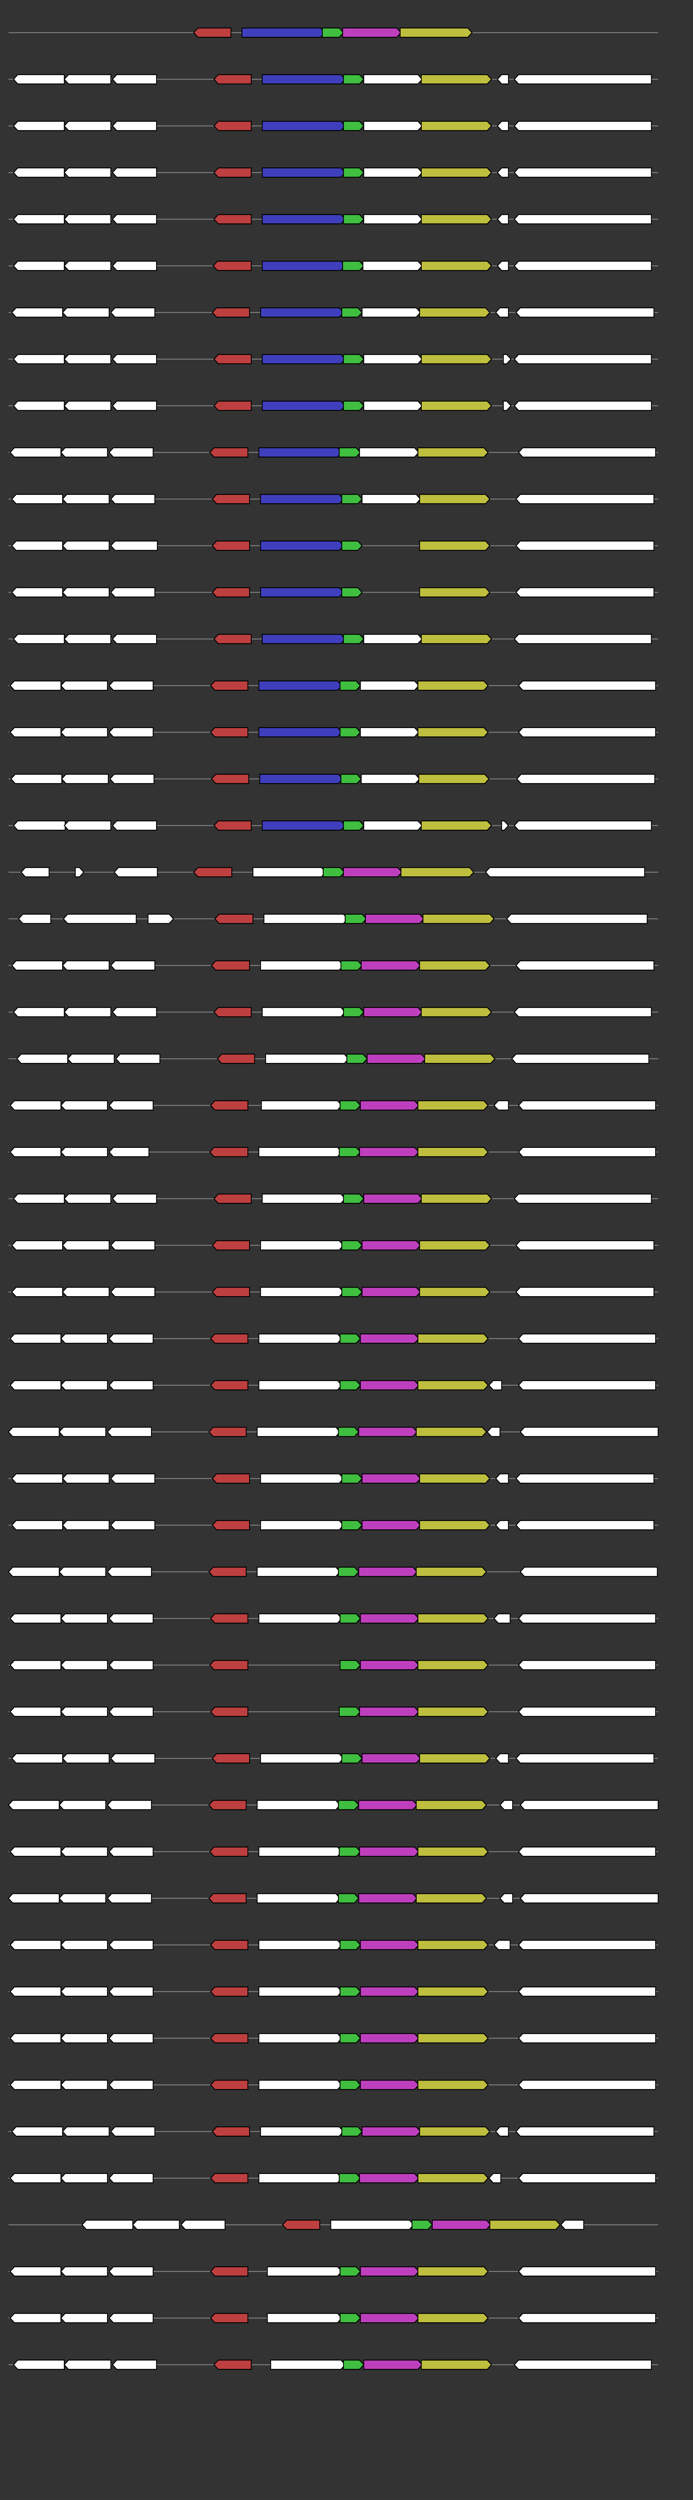 <svg xmlns="http://www.w3.org/2000/svg" height="2770" width="768.0" version="1.1" y="0" x="0" preserveAspectRatio="none" xmlns:xlink="http://www.w3.org/1999/xlink" viewBox="0 0 819.2 2680"  >
<rect x="0" y="0" width="819.2" height="2680" fill="#333333" stroke="none"/>
<g  >
<line y1="35" x2="778.0" style="stroke:grey; stroke-width:1; " x1="10" y2="35"  />
</g>
<g id="all_8_0_0"  >
<polygon style="stroke:black; stroke-width:1; fill:rgb(190,63,63); " points="229,35 234,30 273,30 273,40 234,40 229,35 "  />
</g>
<g id="all_8_0_1"  >
<polygon style="stroke:black; stroke-width:1; fill:rgb(63,63,190); " points="286,40 379,40 384,35 379,30 286,30 286,40 "  />
</g>
<g id="all_8_0_2"  >
<polygon style="stroke:black; stroke-width:1; fill:rgb(63,190,63); " points="381,40 401,40 406,35 401,30 381,30 381,40 "  />
</g>
<g id="all_8_0_3"  >
<polygon style="stroke:black; stroke-width:1; fill:rgb(190,63,190); " points="405,40 469,40 474,35 469,30 405,30 405,40 "  />
</g>
<g id="all_8_0_4"  >
<polygon style="stroke:black; stroke-width:1; fill:rgb(190,190,63); " points="473,40 553,40 558,35 553,30 473,30 473,40 "  />
</g>
<g  >
<line y1="85" x2="778.0" style="stroke:grey; stroke-width:1; " x1="10" y2="85"  />
</g>
<g id="all_8_351_0"  >
<polygon style="stroke:black; stroke-width:1; fill:#FFFFFF; " points="16,85 21,80 76,80 76,90 21,90 16,85 "  />
</g>
<g id="all_8_351_1"  >
<polygon style="stroke:black; stroke-width:1; fill:#FFFFFF; " points="76,85 81,80 131,80 131,90 81,90 76,85 "  />
</g>
<g id="all_8_351_2"  >
<polygon style="stroke:black; stroke-width:1; fill:#FFFFFF; " points="133,85 138,80 185,80 185,90 138,90 133,85 "  />
</g>
<g id="all_8_351_3"  >
<polygon style="stroke:black; stroke-width:1; fill:rgb(190,63,63); " points="253,85 258,80 297,80 297,90 258,90 253,85 "  />
</g>
<g id="all_8_351_4"  >
<polygon style="stroke:black; stroke-width:1; fill:rgb(63,63,190); " points="310,90 403,90 408,85 403,80 310,80 310,90 "  />
</g>
<g id="all_8_351_5"  >
<polygon style="stroke:black; stroke-width:1; fill:rgb(63,190,63); " points="406,90 425,90 430,85 425,80 406,80 406,90 "  />
</g>
<g id="all_8_351_6"  >
<polygon style="stroke:black; stroke-width:1; fill:#FFFFFF; " points="430,90 494,90 499,85 494,80 430,80 430,90 "  />
</g>
<g id="all_8_351_7"  >
<polygon style="stroke:black; stroke-width:1; fill:rgb(190,190,63); " points="498,90 576,90 581,85 576,80 498,80 498,90 "  />
</g>
<g id="all_8_351_8"  >
<polygon style="stroke:black; stroke-width:1; fill:#FFFFFF; " points="588,85 593,80 601,80 601,90 593,90 588,85 "  />
</g>
<g id="all_8_351_9"  >
<polygon style="stroke:black; stroke-width:1; fill:#FFFFFF; " points="608,85 613,80 770,80 770,90 613,90 608,85 "  />
</g>
<g  >
<line y1="135" x2="778.0" style="stroke:grey; stroke-width:1; " x1="10" y2="135"  />
</g>
<g id="all_8_352_0"  >
<polygon style="stroke:black; stroke-width:1; fill:#FFFFFF; " points="16,135 21,130 76,130 76,140 21,140 16,135 "  />
</g>
<g id="all_8_352_1"  >
<polygon style="stroke:black; stroke-width:1; fill:#FFFFFF; " points="76,135 81,130 131,130 131,140 81,140 76,135 "  />
</g>
<g id="all_8_352_2"  >
<polygon style="stroke:black; stroke-width:1; fill:#FFFFFF; " points="133,135 138,130 185,130 185,140 138,140 133,135 "  />
</g>
<g id="all_8_352_3"  >
<polygon style="stroke:black; stroke-width:1; fill:rgb(190,63,63); " points="253,135 258,130 297,130 297,140 258,140 253,135 "  />
</g>
<g id="all_8_352_4"  >
<polygon style="stroke:black; stroke-width:1; fill:rgb(63,63,190); " points="310,140 403,140 408,135 403,130 310,130 310,140 "  />
</g>
<g id="all_8_352_5"  >
<polygon style="stroke:black; stroke-width:1; fill:rgb(63,190,63); " points="406,140 425,140 430,135 425,130 406,130 406,140 "  />
</g>
<g id="all_8_352_6"  >
<polygon style="stroke:black; stroke-width:1; fill:#FFFFFF; " points="430,140 494,140 499,135 494,130 430,130 430,140 "  />
</g>
<g id="all_8_352_7"  >
<polygon style="stroke:black; stroke-width:1; fill:rgb(190,190,63); " points="498,140 576,140 581,135 576,130 498,130 498,140 "  />
</g>
<g id="all_8_352_8"  >
<polygon style="stroke:black; stroke-width:1; fill:#FFFFFF; " points="588,135 593,130 601,130 601,140 593,140 588,135 "  />
</g>
<g id="all_8_352_9"  >
<polygon style="stroke:black; stroke-width:1; fill:#FFFFFF; " points="608,135 613,130 770,130 770,140 613,140 608,135 "  />
</g>
<g  >
<line y1="185" x2="778.0" style="stroke:grey; stroke-width:1; " x1="10" y2="185"  />
</g>
<g id="all_8_353_0"  >
<polygon style="stroke:black; stroke-width:1; fill:#FFFFFF; " points="16,185 21,180 76,180 76,190 21,190 16,185 "  />
</g>
<g id="all_8_353_1"  >
<polygon style="stroke:black; stroke-width:1; fill:#FFFFFF; " points="76,185 81,180 131,180 131,190 81,190 76,185 "  />
</g>
<g id="all_8_353_2"  >
<polygon style="stroke:black; stroke-width:1; fill:#FFFFFF; " points="133,185 138,180 185,180 185,190 138,190 133,185 "  />
</g>
<g id="all_8_353_3"  >
<polygon style="stroke:black; stroke-width:1; fill:rgb(190,63,63); " points="253,185 258,180 297,180 297,190 258,190 253,185 "  />
</g>
<g id="all_8_353_4"  >
<polygon style="stroke:black; stroke-width:1; fill:rgb(63,63,190); " points="310,190 403,190 408,185 403,180 310,180 310,190 "  />
</g>
<g id="all_8_353_5"  >
<polygon style="stroke:black; stroke-width:1; fill:rgb(63,190,63); " points="406,190 425,190 430,185 425,180 406,180 406,190 "  />
</g>
<g id="all_8_353_6"  >
<polygon style="stroke:black; stroke-width:1; fill:#FFFFFF; " points="430,190 494,190 499,185 494,180 430,180 430,190 "  />
</g>
<g id="all_8_353_7"  >
<polygon style="stroke:black; stroke-width:1; fill:rgb(190,190,63); " points="498,190 576,190 581,185 576,180 498,180 498,190 "  />
</g>
<g id="all_8_353_8"  >
<polygon style="stroke:black; stroke-width:1; fill:#FFFFFF; " points="588,185 593,180 601,180 601,190 593,190 588,185 "  />
</g>
<g id="all_8_353_9"  >
<polygon style="stroke:black; stroke-width:1; fill:#FFFFFF; " points="608,185 613,180 770,180 770,190 613,190 608,185 "  />
</g>
<g  >
<line y1="235" x2="778.0" style="stroke:grey; stroke-width:1; " x1="10" y2="235"  />
</g>
<g id="all_8_354_0"  >
<polygon style="stroke:black; stroke-width:1; fill:#FFFFFF; " points="16,235 21,230 76,230 76,240 21,240 16,235 "  />
</g>
<g id="all_8_354_1"  >
<polygon style="stroke:black; stroke-width:1; fill:#FFFFFF; " points="76,235 81,230 131,230 131,240 81,240 76,235 "  />
</g>
<g id="all_8_354_2"  >
<polygon style="stroke:black; stroke-width:1; fill:#FFFFFF; " points="133,235 138,230 185,230 185,240 138,240 133,235 "  />
</g>
<g id="all_8_354_3"  >
<polygon style="stroke:black; stroke-width:1; fill:rgb(190,63,63); " points="253,235 258,230 297,230 297,240 258,240 253,235 "  />
</g>
<g id="all_8_354_4"  >
<polygon style="stroke:black; stroke-width:1; fill:rgb(63,63,190); " points="310,240 403,240 408,235 403,230 310,230 310,240 "  />
</g>
<g id="all_8_354_5"  >
<polygon style="stroke:black; stroke-width:1; fill:rgb(63,190,63); " points="406,240 425,240 430,235 425,230 406,230 406,240 "  />
</g>
<g id="all_8_354_6"  >
<polygon style="stroke:black; stroke-width:1; fill:#FFFFFF; " points="430,240 494,240 499,235 494,230 430,230 430,240 "  />
</g>
<g id="all_8_354_7"  >
<polygon style="stroke:black; stroke-width:1; fill:rgb(190,190,63); " points="498,240 576,240 581,235 576,230 498,230 498,240 "  />
</g>
<g id="all_8_354_8"  >
<polygon style="stroke:black; stroke-width:1; fill:#FFFFFF; " points="588,235 593,230 601,230 601,240 593,240 588,235 "  />
</g>
<g id="all_8_354_9"  >
<polygon style="stroke:black; stroke-width:1; fill:#FFFFFF; " points="608,235 613,230 770,230 770,240 613,240 608,235 "  />
</g>
<g  >
<line y1="285" x2="778.0" style="stroke:grey; stroke-width:1; " x1="10" y2="285"  />
</g>
<g id="all_8_355_0"  >
<polygon style="stroke:black; stroke-width:1; fill:#FFFFFF; " points="16,285 21,280 76,280 76,290 21,290 16,285 "  />
</g>
<g id="all_8_355_1"  >
<polygon style="stroke:black; stroke-width:1; fill:#FFFFFF; " points="76,285 81,280 131,280 131,290 81,290 76,285 "  />
</g>
<g id="all_8_355_2"  >
<polygon style="stroke:black; stroke-width:1; fill:#FFFFFF; " points="133,285 138,280 185,280 185,290 138,290 133,285 "  />
</g>
<g id="all_8_355_3"  >
<polygon style="stroke:black; stroke-width:1; fill:rgb(190,63,63); " points="252,285 257,280 297,280 297,290 257,290 252,285 "  />
</g>
<g id="all_8_355_4"  >
<polygon style="stroke:black; stroke-width:1; fill:rgb(63,63,190); " points="310,290 403,290 408,285 403,280 310,280 310,290 "  />
</g>
<g id="all_8_355_5"  >
<polygon style="stroke:black; stroke-width:1; fill:rgb(63,190,63); " points="405,290 425,290 430,285 425,280 405,280 405,290 "  />
</g>
<g id="all_8_355_6"  >
<polygon style="stroke:black; stroke-width:1; fill:#FFFFFF; " points="429,290 494,290 499,285 494,280 429,280 429,290 "  />
</g>
<g id="all_8_355_7"  >
<polygon style="stroke:black; stroke-width:1; fill:rgb(190,190,63); " points="498,290 576,290 581,285 576,280 498,280 498,290 "  />
</g>
<g id="all_8_355_8"  >
<polygon style="stroke:black; stroke-width:1; fill:#FFFFFF; " points="588,285 593,280 601,280 601,290 593,290 588,285 "  />
</g>
<g id="all_8_355_9"  >
<polygon style="stroke:black; stroke-width:1; fill:#FFFFFF; " points="608,285 613,280 770,280 770,290 613,290 608,285 "  />
</g>
<g  >
<line y1="335" x2="778.0" style="stroke:grey; stroke-width:1; " x1="10" y2="335"  />
</g>
<g id="all_8_356_0"  >
<polygon style="stroke:black; stroke-width:1; fill:#FFFFFF; " points="14,335 19,330 74,330 74,340 19,340 14,335 "  />
</g>
<g id="all_8_356_1"  >
<polygon style="stroke:black; stroke-width:1; fill:#FFFFFF; " points="74,335 79,330 129,330 129,340 79,340 74,335 "  />
</g>
<g id="all_8_356_2"  >
<polygon style="stroke:black; stroke-width:1; fill:#FFFFFF; " points="131,335 136,330 183,330 183,340 136,340 131,335 "  />
</g>
<g id="all_8_356_3"  >
<polygon style="stroke:black; stroke-width:1; fill:rgb(190,63,63); " points="251,335 256,330 295,330 295,340 256,340 251,335 "  />
</g>
<g id="all_8_356_4"  >
<polygon style="stroke:black; stroke-width:1; fill:rgb(63,63,190); " points="308,340 401,340 406,335 401,330 308,330 308,340 "  />
</g>
<g id="all_8_356_5"  >
<polygon style="stroke:black; stroke-width:1; fill:rgb(63,190,63); " points="404,340 423,340 428,335 423,330 404,330 404,340 "  />
</g>
<g id="all_8_356_6"  >
<polygon style="stroke:black; stroke-width:1; fill:#FFFFFF; " points="428,340 492,340 497,335 492,330 428,330 428,340 "  />
</g>
<g id="all_8_356_7"  >
<polygon style="stroke:black; stroke-width:1; fill:rgb(190,190,63); " points="496,340 574,340 579,335 574,330 496,330 496,340 "  />
</g>
<g id="all_8_356_8"  >
<polygon style="stroke:black; stroke-width:1; fill:#FFFFFF; " points="586,335 591,330 601,330 601,340 591,340 586,335 "  />
</g>
<g id="all_8_356_9"  >
<polygon style="stroke:black; stroke-width:1; fill:#FFFFFF; " points="610,335 615,330 773,330 773,340 615,340 610,335 "  />
</g>
<g  >
<line y1="385" x2="778.0" style="stroke:grey; stroke-width:1; " x1="10" y2="385"  />
</g>
<g id="all_8_357_0"  >
<polygon style="stroke:black; stroke-width:1; fill:#FFFFFF; " points="16,385 21,380 76,380 76,390 21,390 16,385 "  />
</g>
<g id="all_8_357_1"  >
<polygon style="stroke:black; stroke-width:1; fill:#FFFFFF; " points="76,385 81,380 131,380 131,390 81,390 76,385 "  />
</g>
<g id="all_8_357_2"  >
<polygon style="stroke:black; stroke-width:1; fill:#FFFFFF; " points="133,385 138,380 185,380 185,390 138,390 133,385 "  />
</g>
<g id="all_8_357_3"  >
<polygon style="stroke:black; stroke-width:1; fill:rgb(190,63,63); " points="253,385 258,380 297,380 297,390 258,390 253,385 "  />
</g>
<g id="all_8_357_4"  >
<polygon style="stroke:black; stroke-width:1; fill:rgb(63,63,190); " points="310,390 403,390 408,385 403,380 310,380 310,390 "  />
</g>
<g id="all_8_357_5"  >
<polygon style="stroke:black; stroke-width:1; fill:rgb(63,190,63); " points="406,390 425,390 430,385 425,380 406,380 406,390 "  />
</g>
<g id="all_8_357_6"  >
<polygon style="stroke:black; stroke-width:1; fill:#FFFFFF; " points="430,390 494,390 499,385 494,380 430,380 430,390 "  />
</g>
<g id="all_8_357_7"  >
<polygon style="stroke:black; stroke-width:1; fill:rgb(190,190,63); " points="498,390 576,390 581,385 576,380 498,380 498,390 "  />
</g>
<g id="all_8_357_8"  >
<polygon style="stroke:black; stroke-width:1; fill:#FFFFFF; " points="595,390 599,390 604,385 599,380 595,380 595,390 "  />
</g>
<g id="all_8_357_9"  >
<polygon style="stroke:black; stroke-width:1; fill:#FFFFFF; " points="608,385 613,380 770,380 770,390 613,390 608,385 "  />
</g>
<g  >
<line y1="435" x2="778.0" style="stroke:grey; stroke-width:1; " x1="10" y2="435"  />
</g>
<g id="all_8_358_0"  >
<polygon style="stroke:black; stroke-width:1; fill:#FFFFFF; " points="16,435 21,430 76,430 76,440 21,440 16,435 "  />
</g>
<g id="all_8_358_1"  >
<polygon style="stroke:black; stroke-width:1; fill:#FFFFFF; " points="76,435 81,430 131,430 131,440 81,440 76,435 "  />
</g>
<g id="all_8_358_2"  >
<polygon style="stroke:black; stroke-width:1; fill:#FFFFFF; " points="133,435 138,430 185,430 185,440 138,440 133,435 "  />
</g>
<g id="all_8_358_3"  >
<polygon style="stroke:black; stroke-width:1; fill:rgb(190,63,63); " points="253,435 258,430 297,430 297,440 258,440 253,435 "  />
</g>
<g id="all_8_358_4"  >
<polygon style="stroke:black; stroke-width:1; fill:rgb(63,63,190); " points="310,440 403,440 408,435 403,430 310,430 310,440 "  />
</g>
<g id="all_8_358_5"  >
<polygon style="stroke:black; stroke-width:1; fill:rgb(63,190,63); " points="406,440 425,440 430,435 425,430 406,430 406,440 "  />
</g>
<g id="all_8_358_6"  >
<polygon style="stroke:black; stroke-width:1; fill:#FFFFFF; " points="430,440 494,440 499,435 494,430 430,430 430,440 "  />
</g>
<g id="all_8_358_7"  >
<polygon style="stroke:black; stroke-width:1; fill:rgb(190,190,63); " points="498,440 576,440 581,435 576,430 498,430 498,440 "  />
</g>
<g id="all_8_358_8"  >
<polygon style="stroke:black; stroke-width:1; fill:#FFFFFF; " points="595,440 599,440 604,435 599,430 595,430 595,440 "  />
</g>
<g id="all_8_358_9"  >
<polygon style="stroke:black; stroke-width:1; fill:#FFFFFF; " points="608,435 613,430 770,430 770,440 613,440 608,435 "  />
</g>
<g  >
<line y1="485" x2="778.0" style="stroke:grey; stroke-width:1; " x1="10" y2="485"  />
</g>
<g id="all_8_359_0"  >
<polygon style="stroke:black; stroke-width:1; fill:#FFFFFF; " points="12,485 17,480 72,480 72,490 17,490 12,485 "  />
</g>
<g id="all_8_359_1"  >
<polygon style="stroke:black; stroke-width:1; fill:#FFFFFF; " points="72,485 77,480 127,480 127,490 77,490 72,485 "  />
</g>
<g id="all_8_359_2"  >
<polygon style="stroke:black; stroke-width:1; fill:#FFFFFF; " points="129,485 134,480 181,480 181,490 134,490 129,485 "  />
</g>
<g id="all_8_359_3"  >
<polygon style="stroke:black; stroke-width:1; fill:rgb(190,63,63); " points="248,485 253,480 293,480 293,490 253,490 248,485 "  />
</g>
<g id="all_8_359_4"  >
<polygon style="stroke:black; stroke-width:1; fill:rgb(63,63,190); " points="306,490 399,490 404,485 399,480 306,480 306,490 "  />
</g>
<g id="all_8_359_5"  >
<polygon style="stroke:black; stroke-width:1; fill:rgb(63,190,63); " points="401,490 421,490 426,485 421,480 401,480 401,490 "  />
</g>
<g id="all_8_359_6"  >
<polygon style="stroke:black; stroke-width:1; fill:#FFFFFF; " points="425,490 490,490 495,485 490,480 425,480 425,490 "  />
</g>
<g id="all_8_359_7"  >
<polygon style="stroke:black; stroke-width:1; fill:rgb(190,190,63); " points="494,490 572,490 577,485 572,480 494,480 494,490 "  />
</g>
<g id="all_8_359_8"  >
<polygon style="stroke:black; stroke-width:1; fill:#FFFFFF; " points="613,485 618,480 775,480 775,490 618,490 613,485 "  />
</g>
<g  >
<line y1="535" x2="778.0" style="stroke:grey; stroke-width:1; " x1="10" y2="535"  />
</g>
<g id="all_8_360_0"  >
<polygon style="stroke:black; stroke-width:1; fill:#FFFFFF; " points="14,535 19,530 74,530 74,540 19,540 14,535 "  />
</g>
<g id="all_8_360_1"  >
<polygon style="stroke:black; stroke-width:1; fill:#FFFFFF; " points="74,535 79,530 129,530 129,540 79,540 74,535 "  />
</g>
<g id="all_8_360_2"  >
<polygon style="stroke:black; stroke-width:1; fill:#FFFFFF; " points="131,535 136,530 183,530 183,540 136,540 131,535 "  />
</g>
<g id="all_8_360_3"  >
<polygon style="stroke:black; stroke-width:1; fill:rgb(190,63,63); " points="251,535 256,530 295,530 295,540 256,540 251,535 "  />
</g>
<g id="all_8_360_4"  >
<polygon style="stroke:black; stroke-width:1; fill:rgb(63,63,190); " points="308,540 401,540 406,535 401,530 308,530 308,540 "  />
</g>
<g id="all_8_360_5"  >
<polygon style="stroke:black; stroke-width:1; fill:rgb(63,190,63); " points="404,540 423,540 428,535 423,530 404,530 404,540 "  />
</g>
<g id="all_8_360_6"  >
<polygon style="stroke:black; stroke-width:1; fill:#FFFFFF; " points="428,540 492,540 497,535 492,530 428,530 428,540 "  />
</g>
<g id="all_8_360_7"  >
<polygon style="stroke:black; stroke-width:1; fill:rgb(190,190,63); " points="496,540 574,540 579,535 574,530 496,530 496,540 "  />
</g>
<g id="all_8_360_8"  >
<polygon style="stroke:black; stroke-width:1; fill:#FFFFFF; " points="610,535 615,530 773,530 773,540 615,540 610,535 "  />
</g>
<g  >
<line y1="585" x2="778.0" style="stroke:grey; stroke-width:1; " x1="10" y2="585"  />
</g>
<g id="all_8_361_0"  >
<polygon style="stroke:black; stroke-width:1; fill:#FFFFFF; " points="14,585 19,580 74,580 74,590 19,590 14,585 "  />
</g>
<g id="all_8_361_1"  >
<polygon style="stroke:black; stroke-width:1; fill:#FFFFFF; " points="74,585 79,580 129,580 129,590 79,590 74,585 "  />
</g>
<g id="all_8_361_2"  >
<polygon style="stroke:black; stroke-width:1; fill:#FFFFFF; " points="131,585 136,580 186,580 186,590 136,590 131,585 "  />
</g>
<g id="all_8_361_3"  >
<polygon style="stroke:black; stroke-width:1; fill:rgb(190,63,63); " points="251,585 256,580 295,580 295,590 256,590 251,585 "  />
</g>
<g id="all_8_361_4"  >
<polygon style="stroke:black; stroke-width:1; fill:rgb(63,63,190); " points="308,590 401,590 406,585 401,580 308,580 308,590 "  />
</g>
<g id="all_8_361_5"  >
<polygon style="stroke:black; stroke-width:1; fill:rgb(63,190,63); " points="404,590 423,590 428,585 423,580 404,580 404,590 "  />
</g>
<g id="all_8_361_6"  >
<polygon style="stroke:black; stroke-width:1; fill:rgb(190,190,63); " points="496,590 574,590 579,585 574,580 496,580 496,590 "  />
</g>
<g id="all_8_361_7"  >
<polygon style="stroke:black; stroke-width:1; fill:#FFFFFF; " points="610,585 615,580 773,580 773,590 615,590 610,585 "  />
</g>
<g  >
<line y1="635" x2="778.0" style="stroke:grey; stroke-width:1; " x1="10" y2="635"  />
</g>
<g id="all_8_362_0"  >
<polygon style="stroke:black; stroke-width:1; fill:#FFFFFF; " points="14,635 19,630 74,630 74,640 19,640 14,635 "  />
</g>
<g id="all_8_362_1"  >
<polygon style="stroke:black; stroke-width:1; fill:#FFFFFF; " points="74,635 79,630 129,630 129,640 79,640 74,635 "  />
</g>
<g id="all_8_362_2"  >
<polygon style="stroke:black; stroke-width:1; fill:#FFFFFF; " points="131,635 136,630 183,630 183,640 136,640 131,635 "  />
</g>
<g id="all_8_362_3"  >
<polygon style="stroke:black; stroke-width:1; fill:rgb(190,63,63); " points="251,635 256,630 295,630 295,640 256,640 251,635 "  />
</g>
<g id="all_8_362_4"  >
<polygon style="stroke:black; stroke-width:1; fill:rgb(63,63,190); " points="308,640 401,640 406,635 401,630 308,630 308,640 "  />
</g>
<g id="all_8_362_5"  >
<polygon style="stroke:black; stroke-width:1; fill:rgb(63,190,63); " points="404,640 423,640 428,635 423,630 404,630 404,640 "  />
</g>
<g id="all_8_362_6"  >
<polygon style="stroke:black; stroke-width:1; fill:rgb(190,190,63); " points="496,640 574,640 579,635 574,630 496,630 496,640 "  />
</g>
<g id="all_8_362_7"  >
<polygon style="stroke:black; stroke-width:1; fill:#FFFFFF; " points="610,635 615,630 773,630 773,640 615,640 610,635 "  />
</g>
<g  >
<line y1="685" x2="778.0" style="stroke:grey; stroke-width:1; " x1="10" y2="685"  />
</g>
<g id="all_8_363_0"  >
<polygon style="stroke:black; stroke-width:1; fill:#FFFFFF; " points="16,685 21,680 76,680 76,690 21,690 16,685 "  />
</g>
<g id="all_8_363_1"  >
<polygon style="stroke:black; stroke-width:1; fill:#FFFFFF; " points="76,685 81,680 131,680 131,690 81,690 76,685 "  />
</g>
<g id="all_8_363_2"  >
<polygon style="stroke:black; stroke-width:1; fill:#FFFFFF; " points="133,685 138,680 185,680 185,690 138,690 133,685 "  />
</g>
<g id="all_8_363_3"  >
<polygon style="stroke:black; stroke-width:1; fill:rgb(190,63,63); " points="253,685 258,680 297,680 297,690 258,690 253,685 "  />
</g>
<g id="all_8_363_4"  >
<polygon style="stroke:black; stroke-width:1; fill:rgb(63,63,190); " points="310,690 403,690 408,685 403,680 310,680 310,690 "  />
</g>
<g id="all_8_363_5"  >
<polygon style="stroke:black; stroke-width:1; fill:rgb(63,190,63); " points="406,690 425,690 430,685 425,680 406,680 406,690 "  />
</g>
<g id="all_8_363_6"  >
<polygon style="stroke:black; stroke-width:1; fill:#FFFFFF; " points="430,690 494,690 499,685 494,680 430,680 430,690 "  />
</g>
<g id="all_8_363_7"  >
<polygon style="stroke:black; stroke-width:1; fill:rgb(190,190,63); " points="498,690 576,690 581,685 576,680 498,680 498,690 "  />
</g>
<g id="all_8_363_8"  >
<polygon style="stroke:black; stroke-width:1; fill:#FFFFFF; " points="608,685 613,680 770,680 770,690 613,690 608,685 "  />
</g>
<g  >
<line y1="735" x2="778.0" style="stroke:grey; stroke-width:1; " x1="10" y2="735"  />
</g>
<g id="all_8_364_0"  >
<polygon style="stroke:black; stroke-width:1; fill:#FFFFFF; " points="12,735 17,730 72,730 72,740 17,740 12,735 "  />
</g>
<g id="all_8_364_1"  >
<polygon style="stroke:black; stroke-width:1; fill:#FFFFFF; " points="72,735 77,730 127,730 127,740 77,740 72,735 "  />
</g>
<g id="all_8_364_2"  >
<polygon style="stroke:black; stroke-width:1; fill:#FFFFFF; " points="129,735 134,730 181,730 181,740 134,740 129,735 "  />
</g>
<g id="all_8_364_3"  >
<polygon style="stroke:black; stroke-width:1; fill:rgb(190,63,63); " points="249,735 254,730 293,730 293,740 254,740 249,735 "  />
</g>
<g id="all_8_364_4"  >
<polygon style="stroke:black; stroke-width:1; fill:rgb(63,63,190); " points="306,740 399,740 404,735 399,730 306,730 306,740 "  />
</g>
<g id="all_8_364_5"  >
<polygon style="stroke:black; stroke-width:1; fill:rgb(63,190,63); " points="402,740 421,740 426,735 421,730 402,730 402,740 "  />
</g>
<g id="all_8_364_6"  >
<polygon style="stroke:black; stroke-width:1; fill:#FFFFFF; " points="426,740 490,740 495,735 490,730 426,730 426,740 "  />
</g>
<g id="all_8_364_7"  >
<polygon style="stroke:black; stroke-width:1; fill:rgb(190,190,63); " points="494,740 572,740 577,735 572,730 494,730 494,740 "  />
</g>
<g id="all_8_364_8"  >
<polygon style="stroke:black; stroke-width:1; fill:#FFFFFF; " points="613,735 618,730 775,730 775,740 618,740 613,735 "  />
</g>
<g  >
<line y1="785" x2="778.0" style="stroke:grey; stroke-width:1; " x1="10" y2="785"  />
</g>
<g id="all_8_365_0"  >
<polygon style="stroke:black; stroke-width:1; fill:#FFFFFF; " points="12,785 17,780 72,780 72,790 17,790 12,785 "  />
</g>
<g id="all_8_365_1"  >
<polygon style="stroke:black; stroke-width:1; fill:#FFFFFF; " points="72,785 77,780 127,780 127,790 77,790 72,785 "  />
</g>
<g id="all_8_365_2"  >
<polygon style="stroke:black; stroke-width:1; fill:#FFFFFF; " points="129,785 134,780 181,780 181,790 134,790 129,785 "  />
</g>
<g id="all_8_365_3"  >
<polygon style="stroke:black; stroke-width:1; fill:rgb(190,63,63); " points="249,785 254,780 293,780 293,790 254,790 249,785 "  />
</g>
<g id="all_8_365_4"  >
<polygon style="stroke:black; stroke-width:1; fill:rgb(63,63,190); " points="306,790 399,790 404,785 399,780 306,780 306,790 "  />
</g>
<g id="all_8_365_5"  >
<polygon style="stroke:black; stroke-width:1; fill:rgb(63,190,63); " points="402,790 421,790 426,785 421,780 402,780 402,790 "  />
</g>
<g id="all_8_365_6"  >
<polygon style="stroke:black; stroke-width:1; fill:#FFFFFF; " points="426,790 490,790 495,785 490,780 426,780 426,790 "  />
</g>
<g id="all_8_365_7"  >
<polygon style="stroke:black; stroke-width:1; fill:rgb(190,190,63); " points="494,790 572,790 577,785 572,780 494,780 494,790 "  />
</g>
<g id="all_8_365_8"  >
<polygon style="stroke:black; stroke-width:1; fill:#FFFFFF; " points="613,785 618,780 775,780 775,790 618,790 613,785 "  />
</g>
<g  >
<line y1="835" x2="778.0" style="stroke:grey; stroke-width:1; " x1="10" y2="835"  />
</g>
<g id="all_8_366_0"  >
<polygon style="stroke:black; stroke-width:1; fill:#FFFFFF; " points="13,835 18,830 73,830 73,840 18,840 13,835 "  />
</g>
<g id="all_8_366_1"  >
<polygon style="stroke:black; stroke-width:1; fill:#FFFFFF; " points="73,835 78,830 128,830 128,840 78,840 73,835 "  />
</g>
<g id="all_8_366_2"  >
<polygon style="stroke:black; stroke-width:1; fill:#FFFFFF; " points="130,835 135,830 182,830 182,840 135,840 130,835 "  />
</g>
<g id="all_8_366_3"  >
<polygon style="stroke:black; stroke-width:1; fill:rgb(190,63,63); " points="250,835 255,830 294,830 294,840 255,840 250,835 "  />
</g>
<g id="all_8_366_4"  >
<polygon style="stroke:black; stroke-width:1; fill:rgb(63,63,190); " points="307,840 400,840 405,835 400,830 307,830 307,840 "  />
</g>
<g id="all_8_366_5"  >
<polygon style="stroke:black; stroke-width:1; fill:rgb(63,190,63); " points="403,840 422,840 427,835 422,830 403,830 403,840 "  />
</g>
<g id="all_8_366_6"  >
<polygon style="stroke:black; stroke-width:1; fill:#FFFFFF; " points="427,840 491,840 496,835 491,830 427,830 427,840 "  />
</g>
<g id="all_8_366_7"  >
<polygon style="stroke:black; stroke-width:1; fill:rgb(190,190,63); " points="495,840 573,840 578,835 573,830 495,830 495,840 "  />
</g>
<g id="all_8_366_8"  >
<polygon style="stroke:black; stroke-width:1; fill:#FFFFFF; " points="611,835 616,830 774,830 774,840 616,840 611,835 "  />
</g>
<g  >
<line y1="885" x2="778.0" style="stroke:grey; stroke-width:1; " x1="10" y2="885"  />
</g>
<g id="all_8_367_0"  >
<polygon style="stroke:black; stroke-width:1; fill:#FFFFFF; " points="16,885 21,880 77,880 77,890 21,890 16,885 "  />
</g>
<g id="all_8_367_1"  >
<polygon style="stroke:black; stroke-width:1; fill:#FFFFFF; " points="76,885 81,880 131,880 131,890 81,890 76,885 "  />
</g>
<g id="all_8_367_2"  >
<polygon style="stroke:black; stroke-width:1; fill:#FFFFFF; " points="133,885 138,880 185,880 185,890 138,890 133,885 "  />
</g>
<g id="all_8_367_3"  >
<polygon style="stroke:black; stroke-width:1; fill:rgb(190,63,63); " points="253,885 258,880 297,880 297,890 258,890 253,885 "  />
</g>
<g id="all_8_367_4"  >
<polygon style="stroke:black; stroke-width:1; fill:rgb(63,63,190); " points="310,890 403,890 408,885 403,880 310,880 310,890 "  />
</g>
<g id="all_8_367_5"  >
<polygon style="stroke:black; stroke-width:1; fill:rgb(63,190,63); " points="406,890 425,890 430,885 425,880 406,880 406,890 "  />
</g>
<g id="all_8_367_6"  >
<polygon style="stroke:black; stroke-width:1; fill:#FFFFFF; " points="430,890 494,890 499,885 494,880 430,880 430,890 "  />
</g>
<g id="all_8_367_7"  >
<polygon style="stroke:black; stroke-width:1; fill:rgb(190,190,63); " points="498,890 576,890 581,885 576,880 498,880 498,890 "  />
</g>
<g id="all_8_367_8"  >
<polygon style="stroke:black; stroke-width:1; fill:#FFFFFF; " points="593,890 596,890 601,885 596,880 593,880 593,890 "  />
</g>
<g id="all_8_367_9"  >
<polygon style="stroke:black; stroke-width:1; fill:#FFFFFF; " points="608,885 613,880 770,880 770,890 613,890 608,885 "  />
</g>
<g  >
<line y1="935" x2="778.0" style="stroke:grey; stroke-width:1; " x1="10" y2="935"  />
</g>
<g id="all_8_368_0"  >
<polygon style="stroke:black; stroke-width:1; fill:#FFFFFF; " points="25,935 30,930 58,930 58,940 30,940 25,935 "  />
</g>
<g id="all_8_368_1"  >
<polygon style="stroke:black; stroke-width:1; fill:#FFFFFF; " points="89,940 94,940 99,935 94,930 89,930 89,940 "  />
</g>
<g id="all_8_368_2"  >
<polygon style="stroke:black; stroke-width:1; fill:#FFFFFF; " points="135,935 140,930 186,930 186,940 140,940 135,935 "  />
</g>
<g id="all_8_368_3"  >
<polygon style="stroke:black; stroke-width:1; fill:rgb(190,63,63); " points="229,935 234,930 274,930 274,940 234,940 229,935 "  />
</g>
<g id="all_8_368_4"  >
<polygon style="stroke:black; stroke-width:1; fill:#FFFFFF; " points="299,940 380,940 385,935 380,930 299,930 299,940 "  />
</g>
<g id="all_8_368_5"  >
<polygon style="stroke:black; stroke-width:1; fill:rgb(63,190,63); " points="382,940 402,940 407,935 402,930 382,930 382,940 "  />
</g>
<g id="all_8_368_6"  >
<polygon style="stroke:black; stroke-width:1; fill:rgb(190,63,190); " points="406,940 470,940 475,935 470,930 406,930 406,940 "  />
</g>
<g id="all_8_368_7"  >
<polygon style="stroke:black; stroke-width:1; fill:rgb(190,190,63); " points="474,940 555,940 560,935 555,930 474,930 474,940 "  />
</g>
<g id="all_8_368_8"  >
<polygon style="stroke:black; stroke-width:1; fill:#FFFFFF; " points="574,935 579,930 762,930 762,940 579,940 574,935 "  />
</g>
<g  >
<line y1="985" x2="778.0" style="stroke:grey; stroke-width:1; " x1="10" y2="985"  />
</g>
<g id="all_8_369_0"  >
<polygon style="stroke:black; stroke-width:1; fill:#FFFFFF; " points="22,985 27,980 60,980 60,990 27,990 22,985 "  />
</g>
<g id="all_8_369_1"  >
<polygon style="stroke:black; stroke-width:1; fill:#FFFFFF; " points="75,985 80,980 161,980 161,990 80,990 75,985 "  />
</g>
<g id="all_8_369_2"  >
<polygon style="stroke:black; stroke-width:1; fill:#FFFFFF; " points="175,990 200,990 205,985 200,980 175,980 175,990 "  />
</g>
<g id="all_8_369_3"  >
<polygon style="stroke:black; stroke-width:1; fill:rgb(190,63,63); " points="254,985 259,980 299,980 299,990 259,990 254,985 "  />
</g>
<g id="all_8_369_4"  >
<polygon style="stroke:black; stroke-width:1; fill:#FFFFFF; " points="312,990 406,990 411,985 406,980 312,980 312,990 "  />
</g>
<g id="all_8_369_5"  >
<polygon style="stroke:black; stroke-width:1; fill:rgb(63,190,63); " points="408,990 428,990 433,985 428,980 408,980 408,990 "  />
</g>
<g id="all_8_369_6"  >
<polygon style="stroke:black; stroke-width:1; fill:rgb(190,63,190); " points="432,990 496,990 501,985 496,980 432,980 432,990 "  />
</g>
<g id="all_8_369_7"  >
<polygon style="stroke:black; stroke-width:1; fill:rgb(190,190,63); " points="500,990 579,990 584,985 579,980 500,980 500,990 "  />
</g>
<g id="all_8_369_8"  >
<polygon style="stroke:black; stroke-width:1; fill:#FFFFFF; " points="599,985 604,980 765,980 765,990 604,990 599,985 "  />
</g>
<g  >
<line y1="1035" x2="778.0" style="stroke:grey; stroke-width:1; " x1="10" y2="1035"  />
</g>
<g id="all_8_370_0"  >
<polygon style="stroke:black; stroke-width:1; fill:#FFFFFF; " points="14,1035 19,1030 74,1030 74,1040 19,1040 14,1035 "  />
</g>
<g id="all_8_370_1"  >
<polygon style="stroke:black; stroke-width:1; fill:#FFFFFF; " points="74,1035 79,1030 129,1030 129,1040 79,1040 74,1035 "  />
</g>
<g id="all_8_370_2"  >
<polygon style="stroke:black; stroke-width:1; fill:#FFFFFF; " points="131,1035 136,1030 183,1030 183,1040 136,1040 131,1035 "  />
</g>
<g id="all_8_370_3"  >
<polygon style="stroke:black; stroke-width:1; fill:rgb(190,63,63); " points="250,1035 255,1030 295,1030 295,1040 255,1040 250,1035 "  />
</g>
<g id="all_8_370_4"  >
<polygon style="stroke:black; stroke-width:1; fill:#FFFFFF; " points="308,1040 401,1040 406,1035 401,1030 308,1030 308,1040 "  />
</g>
<g id="all_8_370_5"  >
<polygon style="stroke:black; stroke-width:1; fill:rgb(63,190,63); " points="403,1040 423,1040 428,1035 423,1030 403,1030 403,1040 "  />
</g>
<g id="all_8_370_6"  >
<polygon style="stroke:black; stroke-width:1; fill:rgb(190,63,190); " points="427,1040 492,1040 497,1035 492,1030 427,1030 427,1040 "  />
</g>
<g id="all_8_370_7"  >
<polygon style="stroke:black; stroke-width:1; fill:rgb(190,190,63); " points="496,1040 574,1040 579,1035 574,1030 496,1030 496,1040 "  />
</g>
<g id="all_8_370_8"  >
<polygon style="stroke:black; stroke-width:1; fill:#FFFFFF; " points="610,1035 615,1030 773,1030 773,1040 615,1040 610,1035 "  />
</g>
<g  >
<line y1="1085" x2="778.0" style="stroke:grey; stroke-width:1; " x1="10" y2="1085"  />
</g>
<g id="all_8_371_0"  >
<polygon style="stroke:black; stroke-width:1; fill:#FFFFFF; " points="16,1085 21,1080 76,1080 76,1090 21,1090 16,1085 "  />
</g>
<g id="all_8_371_1"  >
<polygon style="stroke:black; stroke-width:1; fill:#FFFFFF; " points="76,1085 81,1080 131,1080 131,1090 81,1090 76,1085 "  />
</g>
<g id="all_8_371_2"  >
<polygon style="stroke:black; stroke-width:1; fill:#FFFFFF; " points="133,1085 138,1080 185,1080 185,1090 138,1090 133,1085 "  />
</g>
<g id="all_8_371_3"  >
<polygon style="stroke:black; stroke-width:1; fill:rgb(190,63,63); " points="253,1085 258,1080 297,1080 297,1090 258,1090 253,1085 "  />
</g>
<g id="all_8_371_4"  >
<polygon style="stroke:black; stroke-width:1; fill:#FFFFFF; " points="310,1090 403,1090 408,1085 403,1080 310,1080 310,1090 "  />
</g>
<g id="all_8_371_5"  >
<polygon style="stroke:black; stroke-width:1; fill:rgb(63,190,63); " points="406,1090 425,1090 430,1085 425,1080 406,1080 406,1090 "  />
</g>
<g id="all_8_371_6"  >
<polygon style="stroke:black; stroke-width:1; fill:rgb(190,63,190); " points="430,1090 494,1090 499,1085 494,1080 430,1080 430,1090 "  />
</g>
<g id="all_8_371_7"  >
<polygon style="stroke:black; stroke-width:1; fill:rgb(190,190,63); " points="498,1090 576,1090 581,1085 576,1080 498,1080 498,1090 "  />
</g>
<g id="all_8_371_8"  >
<polygon style="stroke:black; stroke-width:1; fill:#FFFFFF; " points="608,1085 613,1080 770,1080 770,1090 613,1090 608,1085 "  />
</g>
<g  >
<line y1="1135" x2="778.0" style="stroke:grey; stroke-width:1; " x1="10" y2="1135"  />
</g>
<g id="all_8_372_0"  >
<polygon style="stroke:black; stroke-width:1; fill:#FFFFFF; " points="20,1135 25,1130 80,1130 80,1140 25,1140 20,1135 "  />
</g>
<g id="all_8_372_1"  >
<polygon style="stroke:black; stroke-width:1; fill:#FFFFFF; " points="80,1135 85,1130 135,1130 135,1140 85,1140 80,1135 "  />
</g>
<g id="all_8_372_2"  >
<polygon style="stroke:black; stroke-width:1; fill:#FFFFFF; " points="137,1135 142,1130 189,1130 189,1140 142,1140 137,1135 "  />
</g>
<g id="all_8_372_3"  >
<polygon style="stroke:black; stroke-width:1; fill:rgb(190,63,63); " points="257,1135 262,1130 301,1130 301,1140 262,1140 257,1135 "  />
</g>
<g id="all_8_372_4"  >
<polygon style="stroke:black; stroke-width:1; fill:#FFFFFF; " points="314,1140 407,1140 412,1135 407,1130 314,1130 314,1140 "  />
</g>
<g id="all_8_372_5"  >
<polygon style="stroke:black; stroke-width:1; fill:rgb(63,190,63); " points="410,1140 429,1140 434,1135 429,1130 410,1130 410,1140 "  />
</g>
<g id="all_8_372_6"  >
<polygon style="stroke:black; stroke-width:1; fill:rgb(190,63,190); " points="434,1140 498,1140 503,1135 498,1130 434,1130 434,1140 "  />
</g>
<g id="all_8_372_7"  >
<polygon style="stroke:black; stroke-width:1; fill:rgb(190,190,63); " points="502,1140 580,1140 585,1135 580,1130 502,1130 502,1140 "  />
</g>
<g id="all_8_372_8"  >
<polygon style="stroke:black; stroke-width:1; fill:#FFFFFF; " points="605,1135 610,1130 767,1130 767,1140 610,1140 605,1135 "  />
</g>
<g  >
<line y1="1185" x2="778.0" style="stroke:grey; stroke-width:1; " x1="10" y2="1185"  />
</g>
<g id="all_8_373_0"  >
<polygon style="stroke:black; stroke-width:1; fill:#FFFFFF; " points="12,1185 17,1180 72,1180 72,1190 17,1190 12,1185 "  />
</g>
<g id="all_8_373_1"  >
<polygon style="stroke:black; stroke-width:1; fill:#FFFFFF; " points="72,1185 77,1180 127,1180 127,1190 77,1190 72,1185 "  />
</g>
<g id="all_8_373_2"  >
<polygon style="stroke:black; stroke-width:1; fill:#FFFFFF; " points="129,1185 134,1180 181,1180 181,1190 134,1190 129,1185 "  />
</g>
<g id="all_8_373_3"  >
<polygon style="stroke:black; stroke-width:1; fill:rgb(190,63,63); " points="249,1185 254,1180 293,1180 293,1190 254,1190 249,1185 "  />
</g>
<g id="all_8_373_4"  >
<polygon style="stroke:black; stroke-width:1; fill:#FFFFFF; " points="309,1190 399,1190 404,1185 399,1180 309,1180 309,1190 "  />
</g>
<g id="all_8_373_5"  >
<polygon style="stroke:black; stroke-width:1; fill:rgb(63,190,63); " points="402,1190 421,1190 426,1185 421,1180 402,1180 402,1190 "  />
</g>
<g id="all_8_373_6"  >
<polygon style="stroke:black; stroke-width:1; fill:rgb(190,63,190); " points="426,1190 490,1190 495,1185 490,1180 426,1180 426,1190 "  />
</g>
<g id="all_8_373_7"  >
<polygon style="stroke:black; stroke-width:1; fill:rgb(190,190,63); " points="494,1190 572,1190 577,1185 572,1180 494,1180 494,1190 "  />
</g>
<g id="all_8_373_8"  >
<polygon style="stroke:black; stroke-width:1; fill:#FFFFFF; " points="584,1185 589,1180 601,1180 601,1190 589,1190 584,1185 "  />
</g>
<g id="all_8_373_9"  >
<polygon style="stroke:black; stroke-width:1; fill:#FFFFFF; " points="613,1185 618,1180 775,1180 775,1190 618,1190 613,1185 "  />
</g>
<g  >
<line y1="1235" x2="778.0" style="stroke:grey; stroke-width:1; " x1="10" y2="1235"  />
</g>
<g id="all_8_374_0"  >
<polygon style="stroke:black; stroke-width:1; fill:#FFFFFF; " points="12,1235 17,1230 72,1230 72,1240 17,1240 12,1235 "  />
</g>
<g id="all_8_374_1"  >
<polygon style="stroke:black; stroke-width:1; fill:#FFFFFF; " points="72,1235 77,1230 127,1230 127,1240 77,1240 72,1235 "  />
</g>
<g id="all_8_374_2"  >
<polygon style="stroke:black; stroke-width:1; fill:#FFFFFF; " points="129,1235 134,1230 176,1230 176,1240 134,1240 129,1235 "  />
</g>
<g id="all_8_374_3"  >
<polygon style="stroke:black; stroke-width:1; fill:rgb(190,63,63); " points="248,1235 253,1230 293,1230 293,1240 253,1240 248,1235 "  />
</g>
<g id="all_8_374_4"  >
<polygon style="stroke:black; stroke-width:1; fill:#FFFFFF; " points="306,1240 399,1240 404,1235 399,1230 306,1230 306,1240 "  />
</g>
<g id="all_8_374_5"  >
<polygon style="stroke:black; stroke-width:1; fill:rgb(63,190,63); " points="401,1240 421,1240 426,1235 421,1230 401,1230 401,1240 "  />
</g>
<g id="all_8_374_6"  >
<polygon style="stroke:black; stroke-width:1; fill:rgb(190,63,190); " points="425,1240 490,1240 495,1235 490,1230 425,1230 425,1240 "  />
</g>
<g id="all_8_374_7"  >
<polygon style="stroke:black; stroke-width:1; fill:rgb(190,190,63); " points="494,1240 572,1240 577,1235 572,1230 494,1230 494,1240 "  />
</g>
<g id="all_8_374_8"  >
<polygon style="stroke:black; stroke-width:1; fill:#FFFFFF; " points="613,1235 618,1230 775,1230 775,1240 618,1240 613,1235 "  />
</g>
<g  >
<line y1="1285" x2="778.0" style="stroke:grey; stroke-width:1; " x1="10" y2="1285"  />
</g>
<g id="all_8_375_0"  >
<polygon style="stroke:black; stroke-width:1; fill:#FFFFFF; " points="16,1285 21,1280 76,1280 76,1290 21,1290 16,1285 "  />
</g>
<g id="all_8_375_1"  >
<polygon style="stroke:black; stroke-width:1; fill:#FFFFFF; " points="76,1285 81,1280 131,1280 131,1290 81,1290 76,1285 "  />
</g>
<g id="all_8_375_2"  >
<polygon style="stroke:black; stroke-width:1; fill:#FFFFFF; " points="133,1285 138,1280 185,1280 185,1290 138,1290 133,1285 "  />
</g>
<g id="all_8_375_3"  >
<polygon style="stroke:black; stroke-width:1; fill:rgb(190,63,63); " points="253,1285 258,1280 297,1280 297,1290 258,1290 253,1285 "  />
</g>
<g id="all_8_375_4"  >
<polygon style="stroke:black; stroke-width:1; fill:#FFFFFF; " points="310,1290 403,1290 408,1285 403,1280 310,1280 310,1290 "  />
</g>
<g id="all_8_375_5"  >
<polygon style="stroke:black; stroke-width:1; fill:rgb(63,190,63); " points="406,1290 425,1290 430,1285 425,1280 406,1280 406,1290 "  />
</g>
<g id="all_8_375_6"  >
<polygon style="stroke:black; stroke-width:1; fill:rgb(190,63,190); " points="430,1290 494,1290 499,1285 494,1280 430,1280 430,1290 "  />
</g>
<g id="all_8_375_7"  >
<polygon style="stroke:black; stroke-width:1; fill:rgb(190,190,63); " points="498,1290 576,1290 581,1285 576,1280 498,1280 498,1290 "  />
</g>
<g id="all_8_375_8"  >
<polygon style="stroke:black; stroke-width:1; fill:#FFFFFF; " points="608,1285 613,1280 770,1280 770,1290 613,1290 608,1285 "  />
</g>
<g  >
<line y1="1335" x2="778.0" style="stroke:grey; stroke-width:1; " x1="10" y2="1335"  />
</g>
<g id="all_8_376_0"  >
<polygon style="stroke:black; stroke-width:1; fill:#FFFFFF; " points="14,1335 19,1330 74,1330 74,1340 19,1340 14,1335 "  />
</g>
<g id="all_8_376_1"  >
<polygon style="stroke:black; stroke-width:1; fill:#FFFFFF; " points="74,1335 79,1330 129,1330 129,1340 79,1340 74,1335 "  />
</g>
<g id="all_8_376_2"  >
<polygon style="stroke:black; stroke-width:1; fill:#FFFFFF; " points="131,1335 136,1330 183,1330 183,1340 136,1340 131,1335 "  />
</g>
<g id="all_8_376_3"  >
<polygon style="stroke:black; stroke-width:1; fill:rgb(190,63,63); " points="251,1335 256,1330 295,1330 295,1340 256,1340 251,1335 "  />
</g>
<g id="all_8_376_4"  >
<polygon style="stroke:black; stroke-width:1; fill:#FFFFFF; " points="308,1340 401,1340 406,1335 401,1330 308,1330 308,1340 "  />
</g>
<g id="all_8_376_5"  >
<polygon style="stroke:black; stroke-width:1; fill:rgb(63,190,63); " points="404,1340 423,1340 428,1335 423,1330 404,1330 404,1340 "  />
</g>
<g id="all_8_376_6"  >
<polygon style="stroke:black; stroke-width:1; fill:rgb(190,63,190); " points="428,1340 492,1340 497,1335 492,1330 428,1330 428,1340 "  />
</g>
<g id="all_8_376_7"  >
<polygon style="stroke:black; stroke-width:1; fill:rgb(190,190,63); " points="496,1340 574,1340 579,1335 574,1330 496,1330 496,1340 "  />
</g>
<g id="all_8_376_8"  >
<polygon style="stroke:black; stroke-width:1; fill:#FFFFFF; " points="610,1335 615,1330 773,1330 773,1340 615,1340 610,1335 "  />
</g>
<g  >
<line y1="1385" x2="778.0" style="stroke:grey; stroke-width:1; " x1="10" y2="1385"  />
</g>
<g id="all_8_377_0"  >
<polygon style="stroke:black; stroke-width:1; fill:#FFFFFF; " points="14,1385 19,1380 74,1380 74,1390 19,1390 14,1385 "  />
</g>
<g id="all_8_377_1"  >
<polygon style="stroke:black; stroke-width:1; fill:#FFFFFF; " points="74,1385 79,1380 129,1380 129,1390 79,1390 74,1385 "  />
</g>
<g id="all_8_377_2"  >
<polygon style="stroke:black; stroke-width:1; fill:#FFFFFF; " points="131,1385 136,1380 183,1380 183,1390 136,1390 131,1385 "  />
</g>
<g id="all_8_377_3"  >
<polygon style="stroke:black; stroke-width:1; fill:rgb(190,63,63); " points="251,1385 256,1380 295,1380 295,1390 256,1390 251,1385 "  />
</g>
<g id="all_8_377_4"  >
<polygon style="stroke:black; stroke-width:1; fill:#FFFFFF; " points="308,1390 401,1390 406,1385 401,1380 308,1380 308,1390 "  />
</g>
<g id="all_8_377_5"  >
<polygon style="stroke:black; stroke-width:1; fill:rgb(63,190,63); " points="404,1390 423,1390 428,1385 423,1380 404,1380 404,1390 "  />
</g>
<g id="all_8_377_6"  >
<polygon style="stroke:black; stroke-width:1; fill:rgb(190,63,190); " points="428,1390 492,1390 497,1385 492,1380 428,1380 428,1390 "  />
</g>
<g id="all_8_377_7"  >
<polygon style="stroke:black; stroke-width:1; fill:rgb(190,190,63); " points="496,1390 574,1390 579,1385 574,1380 496,1380 496,1390 "  />
</g>
<g id="all_8_377_8"  >
<polygon style="stroke:black; stroke-width:1; fill:#FFFFFF; " points="610,1385 615,1380 773,1380 773,1390 615,1390 610,1385 "  />
</g>
<g  >
<line y1="1435" x2="778.0" style="stroke:grey; stroke-width:1; " x1="10" y2="1435"  />
</g>
<g id="all_8_378_0"  >
<polygon style="stroke:black; stroke-width:1; fill:#FFFFFF; " points="12,1435 17,1430 72,1430 72,1440 17,1440 12,1435 "  />
</g>
<g id="all_8_378_1"  >
<polygon style="stroke:black; stroke-width:1; fill:#FFFFFF; " points="72,1435 77,1430 127,1430 127,1440 77,1440 72,1435 "  />
</g>
<g id="all_8_378_2"  >
<polygon style="stroke:black; stroke-width:1; fill:#FFFFFF; " points="129,1435 134,1430 181,1430 181,1440 134,1440 129,1435 "  />
</g>
<g id="all_8_378_3"  >
<polygon style="stroke:black; stroke-width:1; fill:rgb(190,63,63); " points="249,1435 254,1430 293,1430 293,1440 254,1440 249,1435 "  />
</g>
<g id="all_8_378_4"  >
<polygon style="stroke:black; stroke-width:1; fill:#FFFFFF; " points="306,1440 399,1440 404,1435 399,1430 306,1430 306,1440 "  />
</g>
<g id="all_8_378_5"  >
<polygon style="stroke:black; stroke-width:1; fill:rgb(63,190,63); " points="402,1440 421,1440 426,1435 421,1430 402,1430 402,1440 "  />
</g>
<g id="all_8_378_6"  >
<polygon style="stroke:black; stroke-width:1; fill:rgb(190,63,190); " points="426,1440 490,1440 495,1435 490,1430 426,1430 426,1440 "  />
</g>
<g id="all_8_378_7"  >
<polygon style="stroke:black; stroke-width:1; fill:rgb(190,190,63); " points="494,1440 572,1440 577,1435 572,1430 494,1430 494,1440 "  />
</g>
<g id="all_8_378_8"  >
<polygon style="stroke:black; stroke-width:1; fill:#FFFFFF; " points="613,1435 618,1430 775,1430 775,1440 618,1440 613,1435 "  />
</g>
<g  >
<line y1="1485" x2="778.0" style="stroke:grey; stroke-width:1; " x1="10" y2="1485"  />
</g>
<g id="all_8_379_0"  >
<polygon style="stroke:black; stroke-width:1; fill:#FFFFFF; " points="12,1485 17,1480 72,1480 72,1490 17,1490 12,1485 "  />
</g>
<g id="all_8_379_1"  >
<polygon style="stroke:black; stroke-width:1; fill:#FFFFFF; " points="72,1485 77,1480 127,1480 127,1490 77,1490 72,1485 "  />
</g>
<g id="all_8_379_2"  >
<polygon style="stroke:black; stroke-width:1; fill:#FFFFFF; " points="129,1485 134,1480 181,1480 181,1490 134,1490 129,1485 "  />
</g>
<g id="all_8_379_3"  >
<polygon style="stroke:black; stroke-width:1; fill:rgb(190,63,63); " points="249,1485 254,1480 293,1480 293,1490 254,1490 249,1485 "  />
</g>
<g id="all_8_379_4"  >
<polygon style="stroke:black; stroke-width:1; fill:#FFFFFF; " points="306,1490 399,1490 404,1485 399,1480 306,1480 306,1490 "  />
</g>
<g id="all_8_379_5"  >
<polygon style="stroke:black; stroke-width:1; fill:rgb(63,190,63); " points="402,1490 421,1490 426,1485 421,1480 402,1480 402,1490 "  />
</g>
<g id="all_8_379_6"  >
<polygon style="stroke:black; stroke-width:1; fill:rgb(190,63,190); " points="426,1490 490,1490 495,1485 490,1480 426,1480 426,1490 "  />
</g>
<g id="all_8_379_7"  >
<polygon style="stroke:black; stroke-width:1; fill:rgb(190,190,63); " points="494,1490 572,1490 577,1485 572,1480 494,1480 494,1490 "  />
</g>
<g id="all_8_379_8"  >
<polygon style="stroke:black; stroke-width:1; fill:#FFFFFF; " points="578,1485 583,1480 593,1480 593,1490 583,1490 578,1485 "  />
</g>
<g id="all_8_379_9"  >
<polygon style="stroke:black; stroke-width:1; fill:#FFFFFF; " points="613,1485 618,1480 775,1480 775,1490 618,1490 613,1485 "  />
</g>
<g  >
<line y1="1535" x2="778.0" style="stroke:grey; stroke-width:1; " x1="10" y2="1535"  />
</g>
<g id="all_8_380_0"  >
<polygon style="stroke:black; stroke-width:1; fill:#FFFFFF; " points="10,1535 15,1530 70,1530 70,1540 15,1540 10,1535 "  />
</g>
<g id="all_8_380_1"  >
<polygon style="stroke:black; stroke-width:1; fill:#FFFFFF; " points="70,1535 75,1530 125,1530 125,1540 75,1540 70,1535 "  />
</g>
<g id="all_8_380_2"  >
<polygon style="stroke:black; stroke-width:1; fill:#FFFFFF; " points="127,1535 132,1530 179,1530 179,1540 132,1540 127,1535 "  />
</g>
<g id="all_8_380_3"  >
<polygon style="stroke:black; stroke-width:1; fill:rgb(190,63,63); " points="247,1535 252,1530 291,1530 291,1540 252,1540 247,1535 "  />
</g>
<g id="all_8_380_4"  >
<polygon style="stroke:black; stroke-width:1; fill:#FFFFFF; " points="304,1540 397,1540 402,1535 397,1530 304,1530 304,1540 "  />
</g>
<g id="all_8_380_5"  >
<polygon style="stroke:black; stroke-width:1; fill:rgb(63,190,63); " points="400,1540 419,1540 424,1535 419,1530 400,1530 400,1540 "  />
</g>
<g id="all_8_380_6"  >
<polygon style="stroke:black; stroke-width:1; fill:rgb(190,63,190); " points="424,1540 488,1540 493,1535 488,1530 424,1530 424,1540 "  />
</g>
<g id="all_8_380_7"  >
<polygon style="stroke:black; stroke-width:1; fill:rgb(190,190,63); " points="492,1540 570,1540 575,1535 570,1530 492,1530 492,1540 "  />
</g>
<g id="all_8_380_8"  >
<polygon style="stroke:black; stroke-width:1; fill:#FFFFFF; " points="576,1535 581,1530 591,1530 591,1540 581,1540 576,1535 "  />
</g>
<g id="all_8_380_9"  >
<polygon style="stroke:black; stroke-width:1; fill:#FFFFFF; " points="615,1535 620,1530 778,1530 778,1540 620,1540 615,1535 "  />
</g>
<g  >
<line y1="1585" x2="778.0" style="stroke:grey; stroke-width:1; " x1="10" y2="1585"  />
</g>
<g id="all_8_381_0"  >
<polygon style="stroke:black; stroke-width:1; fill:#FFFFFF; " points="14,1585 19,1580 74,1580 74,1590 19,1590 14,1585 "  />
</g>
<g id="all_8_381_1"  >
<polygon style="stroke:black; stroke-width:1; fill:#FFFFFF; " points="74,1585 79,1580 129,1580 129,1590 79,1590 74,1585 "  />
</g>
<g id="all_8_381_2"  >
<polygon style="stroke:black; stroke-width:1; fill:#FFFFFF; " points="131,1585 136,1580 183,1580 183,1590 136,1590 131,1585 "  />
</g>
<g id="all_8_381_3"  >
<polygon style="stroke:black; stroke-width:1; fill:rgb(190,63,63); " points="251,1585 256,1580 295,1580 295,1590 256,1590 251,1585 "  />
</g>
<g id="all_8_381_4"  >
<polygon style="stroke:black; stroke-width:1; fill:#FFFFFF; " points="308,1590 401,1590 406,1585 401,1580 308,1580 308,1590 "  />
</g>
<g id="all_8_381_5"  >
<polygon style="stroke:black; stroke-width:1; fill:rgb(63,190,63); " points="404,1590 423,1590 428,1585 423,1580 404,1580 404,1590 "  />
</g>
<g id="all_8_381_6"  >
<polygon style="stroke:black; stroke-width:1; fill:rgb(190,63,190); " points="428,1590 492,1590 497,1585 492,1580 428,1580 428,1590 "  />
</g>
<g id="all_8_381_7"  >
<polygon style="stroke:black; stroke-width:1; fill:rgb(190,190,63); " points="496,1590 574,1590 579,1585 574,1580 496,1580 496,1590 "  />
</g>
<g id="all_8_381_8"  >
<polygon style="stroke:black; stroke-width:1; fill:#FFFFFF; " points="586,1585 591,1580 601,1580 601,1590 591,1590 586,1585 "  />
</g>
<g id="all_8_381_9"  >
<polygon style="stroke:black; stroke-width:1; fill:#FFFFFF; " points="610,1585 615,1580 773,1580 773,1590 615,1590 610,1585 "  />
</g>
<g  >
<line y1="1635" x2="778.0" style="stroke:grey; stroke-width:1; " x1="10" y2="1635"  />
</g>
<g id="all_8_382_0"  >
<polygon style="stroke:black; stroke-width:1; fill:#FFFFFF; " points="14,1635 19,1630 74,1630 74,1640 19,1640 14,1635 "  />
</g>
<g id="all_8_382_1"  >
<polygon style="stroke:black; stroke-width:1; fill:#FFFFFF; " points="74,1635 79,1630 129,1630 129,1640 79,1640 74,1635 "  />
</g>
<g id="all_8_382_2"  >
<polygon style="stroke:black; stroke-width:1; fill:#FFFFFF; " points="131,1635 136,1630 183,1630 183,1640 136,1640 131,1635 "  />
</g>
<g id="all_8_382_3"  >
<polygon style="stroke:black; stroke-width:1; fill:rgb(190,63,63); " points="251,1635 256,1630 295,1630 295,1640 256,1640 251,1635 "  />
</g>
<g id="all_8_382_4"  >
<polygon style="stroke:black; stroke-width:1; fill:#FFFFFF; " points="308,1640 401,1640 406,1635 401,1630 308,1630 308,1640 "  />
</g>
<g id="all_8_382_5"  >
<polygon style="stroke:black; stroke-width:1; fill:rgb(63,190,63); " points="404,1640 423,1640 428,1635 423,1630 404,1630 404,1640 "  />
</g>
<g id="all_8_382_6"  >
<polygon style="stroke:black; stroke-width:1; fill:rgb(190,63,190); " points="428,1640 492,1640 497,1635 492,1630 428,1630 428,1640 "  />
</g>
<g id="all_8_382_7"  >
<polygon style="stroke:black; stroke-width:1; fill:rgb(190,190,63); " points="496,1640 574,1640 579,1635 574,1630 496,1630 496,1640 "  />
</g>
<g id="all_8_382_8"  >
<polygon style="stroke:black; stroke-width:1; fill:#FFFFFF; " points="586,1635 591,1630 601,1630 601,1640 591,1640 586,1635 "  />
</g>
<g id="all_8_382_9"  >
<polygon style="stroke:black; stroke-width:1; fill:#FFFFFF; " points="610,1635 615,1630 773,1630 773,1640 615,1640 610,1635 "  />
</g>
<g  >
<line y1="1685" x2="778.0" style="stroke:grey; stroke-width:1; " x1="10" y2="1685"  />
</g>
<g id="all_8_383_0"  >
<polygon style="stroke:black; stroke-width:1; fill:#FFFFFF; " points="10,1685 15,1680 70,1680 70,1690 15,1690 10,1685 "  />
</g>
<g id="all_8_383_1"  >
<polygon style="stroke:black; stroke-width:1; fill:#FFFFFF; " points="70,1685 75,1680 125,1680 125,1690 75,1690 70,1685 "  />
</g>
<g id="all_8_383_2"  >
<polygon style="stroke:black; stroke-width:1; fill:#FFFFFF; " points="127,1685 132,1680 179,1680 179,1690 132,1690 127,1685 "  />
</g>
<g id="all_8_383_3"  >
<polygon style="stroke:black; stroke-width:1; fill:rgb(190,63,63); " points="247,1685 252,1680 291,1680 291,1690 252,1690 247,1685 "  />
</g>
<g id="all_8_383_4"  >
<polygon style="stroke:black; stroke-width:1; fill:#FFFFFF; " points="304,1690 397,1690 402,1685 397,1680 304,1680 304,1690 "  />
</g>
<g id="all_8_383_5"  >
<polygon style="stroke:black; stroke-width:1; fill:rgb(63,190,63); " points="400,1690 419,1690 424,1685 419,1680 400,1680 400,1690 "  />
</g>
<g id="all_8_383_6"  >
<polygon style="stroke:black; stroke-width:1; fill:rgb(190,63,190); " points="424,1690 488,1690 493,1685 488,1680 424,1680 424,1690 "  />
</g>
<g id="all_8_383_7"  >
<polygon style="stroke:black; stroke-width:1; fill:rgb(190,190,63); " points="492,1690 570,1690 575,1685 570,1680 492,1680 492,1690 "  />
</g>
<g id="all_8_383_8"  >
<polygon style="stroke:black; stroke-width:1; fill:#FFFFFF; " points="615,1685 620,1680 777,1680 777,1690 620,1690 615,1685 "  />
</g>
<g  >
<line y1="1735" x2="778.0" style="stroke:grey; stroke-width:1; " x1="10" y2="1735"  />
</g>
<g id="all_8_384_0"  >
<polygon style="stroke:black; stroke-width:1; fill:#FFFFFF; " points="12,1735 17,1730 72,1730 72,1740 17,1740 12,1735 "  />
</g>
<g id="all_8_384_1"  >
<polygon style="stroke:black; stroke-width:1; fill:#FFFFFF; " points="72,1735 77,1730 127,1730 127,1740 77,1740 72,1735 "  />
</g>
<g id="all_8_384_2"  >
<polygon style="stroke:black; stroke-width:1; fill:#FFFFFF; " points="129,1735 134,1730 181,1730 181,1740 134,1740 129,1735 "  />
</g>
<g id="all_8_384_3"  >
<polygon style="stroke:black; stroke-width:1; fill:rgb(190,63,63); " points="249,1735 254,1730 293,1730 293,1740 254,1740 249,1735 "  />
</g>
<g id="all_8_384_4"  >
<polygon style="stroke:black; stroke-width:1; fill:#FFFFFF; " points="306,1740 399,1740 404,1735 399,1730 306,1730 306,1740 "  />
</g>
<g id="all_8_384_5"  >
<polygon style="stroke:black; stroke-width:1; fill:rgb(63,190,63); " points="402,1740 421,1740 426,1735 421,1730 402,1730 402,1740 "  />
</g>
<g id="all_8_384_6"  >
<polygon style="stroke:black; stroke-width:1; fill:rgb(190,63,190); " points="426,1740 490,1740 495,1735 490,1730 426,1730 426,1740 "  />
</g>
<g id="all_8_384_7"  >
<polygon style="stroke:black; stroke-width:1; fill:rgb(190,190,63); " points="494,1740 572,1740 577,1735 572,1730 494,1730 494,1740 "  />
</g>
<g id="all_8_384_8"  >
<polygon style="stroke:black; stroke-width:1; fill:#FFFFFF; " points="584,1735 589,1730 603,1730 603,1740 589,1740 584,1735 "  />
</g>
<g id="all_8_384_9"  >
<polygon style="stroke:black; stroke-width:1; fill:#FFFFFF; " points="613,1735 618,1730 775,1730 775,1740 618,1740 613,1735 "  />
</g>
<g  >
<line y1="1785" x2="778.0" style="stroke:grey; stroke-width:1; " x1="10" y2="1785"  />
</g>
<g id="all_8_385_0"  >
<polygon style="stroke:black; stroke-width:1; fill:#FFFFFF; " points="12,1785 17,1780 72,1780 72,1790 17,1790 12,1785 "  />
</g>
<g id="all_8_385_1"  >
<polygon style="stroke:black; stroke-width:1; fill:#FFFFFF; " points="72,1785 77,1780 127,1780 127,1790 77,1790 72,1785 "  />
</g>
<g id="all_8_385_2"  >
<polygon style="stroke:black; stroke-width:1; fill:#FFFFFF; " points="129,1785 134,1780 181,1780 181,1790 134,1790 129,1785 "  />
</g>
<g id="all_8_385_3"  >
<polygon style="stroke:black; stroke-width:1; fill:rgb(190,63,63); " points="248,1785 253,1780 293,1780 293,1790 253,1790 248,1785 "  />
</g>
<g id="all_8_385_4"  >
<polygon style="stroke:black; stroke-width:1; fill:rgb(63,190,63); " points="402,1790 421,1790 426,1785 421,1780 402,1780 402,1790 "  />
</g>
<g id="all_8_385_5"  >
<polygon style="stroke:black; stroke-width:1; fill:rgb(190,63,190); " points="426,1790 490,1790 495,1785 490,1780 426,1780 426,1790 "  />
</g>
<g id="all_8_385_6"  >
<polygon style="stroke:black; stroke-width:1; fill:rgb(190,190,63); " points="494,1790 572,1790 577,1785 572,1780 494,1780 494,1790 "  />
</g>
<g id="all_8_385_7"  >
<polygon style="stroke:black; stroke-width:1; fill:#FFFFFF; " points="613,1785 618,1780 775,1780 775,1790 618,1790 613,1785 "  />
</g>
<g  >
<line y1="1835" x2="778.0" style="stroke:grey; stroke-width:1; " x1="10" y2="1835"  />
</g>
<g id="all_8_386_0"  >
<polygon style="stroke:black; stroke-width:1; fill:#FFFFFF; " points="12,1835 17,1830 72,1830 72,1840 17,1840 12,1835 "  />
</g>
<g id="all_8_386_1"  >
<polygon style="stroke:black; stroke-width:1; fill:#FFFFFF; " points="72,1835 77,1830 127,1830 127,1840 77,1840 72,1835 "  />
</g>
<g id="all_8_386_2"  >
<polygon style="stroke:black; stroke-width:1; fill:#FFFFFF; " points="129,1835 134,1830 181,1830 181,1840 134,1840 129,1835 "  />
</g>
<g id="all_8_386_3"  >
<polygon style="stroke:black; stroke-width:1; fill:rgb(190,63,63); " points="249,1835 254,1830 293,1830 293,1840 254,1840 249,1835 "  />
</g>
<g id="all_8_386_4"  >
<polygon style="stroke:black; stroke-width:1; fill:rgb(63,190,63); " points="401,1840 421,1840 426,1835 421,1830 401,1830 401,1840 "  />
</g>
<g id="all_8_386_5"  >
<polygon style="stroke:black; stroke-width:1; fill:rgb(190,63,190); " points="425,1840 490,1840 495,1835 490,1830 425,1830 425,1840 "  />
</g>
<g id="all_8_386_6"  >
<polygon style="stroke:black; stroke-width:1; fill:rgb(190,190,63); " points="494,1840 572,1840 577,1835 572,1830 494,1830 494,1840 "  />
</g>
<g id="all_8_386_7"  >
<polygon style="stroke:black; stroke-width:1; fill:#FFFFFF; " points="613,1835 618,1830 775,1830 775,1840 618,1840 613,1835 "  />
</g>
<g  >
<line y1="1885" x2="778.0" style="stroke:grey; stroke-width:1; " x1="10" y2="1885"  />
</g>
<g id="all_8_387_0"  >
<polygon style="stroke:black; stroke-width:1; fill:#FFFFFF; " points="14,1885 19,1880 74,1880 74,1890 19,1890 14,1885 "  />
</g>
<g id="all_8_387_1"  >
<polygon style="stroke:black; stroke-width:1; fill:#FFFFFF; " points="74,1885 79,1880 129,1880 129,1890 79,1890 74,1885 "  />
</g>
<g id="all_8_387_2"  >
<polygon style="stroke:black; stroke-width:1; fill:#FFFFFF; " points="131,1885 136,1880 183,1880 183,1890 136,1890 131,1885 "  />
</g>
<g id="all_8_387_3"  >
<polygon style="stroke:black; stroke-width:1; fill:rgb(190,63,63); " points="251,1885 256,1880 295,1880 295,1890 256,1890 251,1885 "  />
</g>
<g id="all_8_387_4"  >
<polygon style="stroke:black; stroke-width:1; fill:#FFFFFF; " points="308,1890 401,1890 406,1885 401,1880 308,1880 308,1890 "  />
</g>
<g id="all_8_387_5"  >
<polygon style="stroke:black; stroke-width:1; fill:rgb(63,190,63); " points="404,1890 423,1890 428,1885 423,1880 404,1880 404,1890 "  />
</g>
<g id="all_8_387_6"  >
<polygon style="stroke:black; stroke-width:1; fill:rgb(190,63,190); " points="428,1890 492,1890 497,1885 492,1880 428,1880 428,1890 "  />
</g>
<g id="all_8_387_7"  >
<polygon style="stroke:black; stroke-width:1; fill:rgb(190,190,63); " points="496,1890 574,1890 579,1885 574,1880 496,1880 496,1890 "  />
</g>
<g id="all_8_387_8"  >
<polygon style="stroke:black; stroke-width:1; fill:#FFFFFF; " points="586,1885 591,1880 601,1880 601,1890 591,1890 586,1885 "  />
</g>
<g id="all_8_387_9"  >
<polygon style="stroke:black; stroke-width:1; fill:#FFFFFF; " points="610,1885 615,1880 773,1880 773,1890 615,1890 610,1885 "  />
</g>
<g  >
<line y1="1935" x2="778.0" style="stroke:grey; stroke-width:1; " x1="10" y2="1935"  />
</g>
<g id="all_8_388_0"  >
<polygon style="stroke:black; stroke-width:1; fill:#FFFFFF; " points="10,1935 15,1930 70,1930 70,1940 15,1940 10,1935 "  />
</g>
<g id="all_8_388_1"  >
<polygon style="stroke:black; stroke-width:1; fill:#FFFFFF; " points="70,1935 75,1930 125,1930 125,1940 75,1940 70,1935 "  />
</g>
<g id="all_8_388_2"  >
<polygon style="stroke:black; stroke-width:1; fill:#FFFFFF; " points="127,1935 132,1930 179,1930 179,1940 132,1940 127,1935 "  />
</g>
<g id="all_8_388_3"  >
<polygon style="stroke:black; stroke-width:1; fill:rgb(190,63,63); " points="247,1935 252,1930 291,1930 291,1940 252,1940 247,1935 "  />
</g>
<g id="all_8_388_4"  >
<polygon style="stroke:black; stroke-width:1; fill:#FFFFFF; " points="304,1940 397,1940 402,1935 397,1930 304,1930 304,1940 "  />
</g>
<g id="all_8_388_5"  >
<polygon style="stroke:black; stroke-width:1; fill:rgb(63,190,63); " points="400,1940 419,1940 424,1935 419,1930 400,1930 400,1940 "  />
</g>
<g id="all_8_388_6"  >
<polygon style="stroke:black; stroke-width:1; fill:rgb(190,63,190); " points="424,1940 488,1940 493,1935 488,1930 424,1930 424,1940 "  />
</g>
<g id="all_8_388_7"  >
<polygon style="stroke:black; stroke-width:1; fill:rgb(190,190,63); " points="492,1940 570,1940 575,1935 570,1930 492,1930 492,1940 "  />
</g>
<g id="all_8_388_8"  >
<polygon style="stroke:black; stroke-width:1; fill:#FFFFFF; " points="591,1935 596,1930 606,1930 606,1940 596,1940 591,1935 "  />
</g>
<g id="all_8_388_9"  >
<polygon style="stroke:black; stroke-width:1; fill:#FFFFFF; " points="615,1935 620,1930 778,1930 778,1940 620,1940 615,1935 "  />
</g>
<g  >
<line y1="1985" x2="778.0" style="stroke:grey; stroke-width:1; " x1="10" y2="1985"  />
</g>
<g id="all_8_389_0"  >
<polygon style="stroke:black; stroke-width:1; fill:#FFFFFF; " points="12,1985 17,1980 72,1980 72,1990 17,1990 12,1985 "  />
</g>
<g id="all_8_389_1"  >
<polygon style="stroke:black; stroke-width:1; fill:#FFFFFF; " points="72,1985 77,1980 127,1980 127,1990 77,1990 72,1985 "  />
</g>
<g id="all_8_389_2"  >
<polygon style="stroke:black; stroke-width:1; fill:#FFFFFF; " points="129,1985 134,1980 181,1980 181,1990 134,1990 129,1985 "  />
</g>
<g id="all_8_389_3"  >
<polygon style="stroke:black; stroke-width:1; fill:rgb(190,63,63); " points="248,1985 253,1980 293,1980 293,1990 253,1990 248,1985 "  />
</g>
<g id="all_8_389_4"  >
<polygon style="stroke:black; stroke-width:1; fill:#FFFFFF; " points="306,1990 399,1990 404,1985 399,1980 306,1980 306,1990 "  />
</g>
<g id="all_8_389_5"  >
<polygon style="stroke:black; stroke-width:1; fill:rgb(63,190,63); " points="401,1990 421,1990 426,1985 421,1980 401,1980 401,1990 "  />
</g>
<g id="all_8_389_6"  >
<polygon style="stroke:black; stroke-width:1; fill:rgb(190,63,190); " points="425,1990 490,1990 495,1985 490,1980 425,1980 425,1990 "  />
</g>
<g id="all_8_389_7"  >
<polygon style="stroke:black; stroke-width:1; fill:rgb(190,190,63); " points="494,1990 572,1990 577,1985 572,1980 494,1980 494,1990 "  />
</g>
<g id="all_8_389_8"  >
<polygon style="stroke:black; stroke-width:1; fill:#FFFFFF; " points="613,1985 618,1980 775,1980 775,1990 618,1990 613,1985 "  />
</g>
<g  >
<line y1="2035" x2="778.0" style="stroke:grey; stroke-width:1; " x1="10" y2="2035"  />
</g>
<g id="all_8_390_0"  >
<polygon style="stroke:black; stroke-width:1; fill:#FFFFFF; " points="10,2035 15,2030 70,2030 70,2040 15,2040 10,2035 "  />
</g>
<g id="all_8_390_1"  >
<polygon style="stroke:black; stroke-width:1; fill:#FFFFFF; " points="70,2035 75,2030 125,2030 125,2040 75,2040 70,2035 "  />
</g>
<g id="all_8_390_2"  >
<polygon style="stroke:black; stroke-width:1; fill:#FFFFFF; " points="127,2035 132,2030 179,2030 179,2040 132,2040 127,2035 "  />
</g>
<g id="all_8_390_3"  >
<polygon style="stroke:black; stroke-width:1; fill:rgb(190,63,63); " points="247,2035 252,2030 291,2030 291,2040 252,2040 247,2035 "  />
</g>
<g id="all_8_390_4"  >
<polygon style="stroke:black; stroke-width:1; fill:#FFFFFF; " points="304,2040 397,2040 402,2035 397,2030 304,2030 304,2040 "  />
</g>
<g id="all_8_390_5"  >
<polygon style="stroke:black; stroke-width:1; fill:rgb(63,190,63); " points="400,2040 419,2040 424,2035 419,2030 400,2030 400,2040 "  />
</g>
<g id="all_8_390_6"  >
<polygon style="stroke:black; stroke-width:1; fill:rgb(190,63,190); " points="424,2040 488,2040 493,2035 488,2030 424,2030 424,2040 "  />
</g>
<g id="all_8_390_7"  >
<polygon style="stroke:black; stroke-width:1; fill:rgb(190,190,63); " points="492,2040 570,2040 575,2035 570,2030 492,2030 492,2040 "  />
</g>
<g id="all_8_390_8"  >
<polygon style="stroke:black; stroke-width:1; fill:#FFFFFF; " points="591,2035 596,2030 606,2030 606,2040 596,2040 591,2035 "  />
</g>
<g id="all_8_390_9"  >
<polygon style="stroke:black; stroke-width:1; fill:#FFFFFF; " points="615,2035 620,2030 778,2030 778,2040 620,2040 615,2035 "  />
</g>
<g  >
<line y1="2085" x2="778.0" style="stroke:grey; stroke-width:1; " x1="10" y2="2085"  />
</g>
<g id="all_8_391_0"  >
<polygon style="stroke:black; stroke-width:1; fill:#FFFFFF; " points="12,2085 17,2080 72,2080 72,2090 17,2090 12,2085 "  />
</g>
<g id="all_8_391_1"  >
<polygon style="stroke:black; stroke-width:1; fill:#FFFFFF; " points="72,2085 77,2080 127,2080 127,2090 77,2090 72,2085 "  />
</g>
<g id="all_8_391_2"  >
<polygon style="stroke:black; stroke-width:1; fill:#FFFFFF; " points="129,2085 134,2080 181,2080 181,2090 134,2090 129,2085 "  />
</g>
<g id="all_8_391_3"  >
<polygon style="stroke:black; stroke-width:1; fill:rgb(190,63,63); " points="249,2085 254,2080 293,2080 293,2090 254,2090 249,2085 "  />
</g>
<g id="all_8_391_4"  >
<polygon style="stroke:black; stroke-width:1; fill:#FFFFFF; " points="306,2090 399,2090 404,2085 399,2080 306,2080 306,2090 "  />
</g>
<g id="all_8_391_5"  >
<polygon style="stroke:black; stroke-width:1; fill:rgb(63,190,63); " points="402,2090 421,2090 426,2085 421,2080 402,2080 402,2090 "  />
</g>
<g id="all_8_391_6"  >
<polygon style="stroke:black; stroke-width:1; fill:rgb(190,63,190); " points="426,2090 490,2090 495,2085 490,2080 426,2080 426,2090 "  />
</g>
<g id="all_8_391_7"  >
<polygon style="stroke:black; stroke-width:1; fill:rgb(190,190,63); " points="494,2090 572,2090 577,2085 572,2080 494,2080 494,2090 "  />
</g>
<g id="all_8_391_8"  >
<polygon style="stroke:black; stroke-width:1; fill:#FFFFFF; " points="584,2085 589,2080 603,2080 603,2090 589,2090 584,2085 "  />
</g>
<g id="all_8_391_9"  >
<polygon style="stroke:black; stroke-width:1; fill:#FFFFFF; " points="613,2085 618,2080 775,2080 775,2090 618,2090 613,2085 "  />
</g>
<g  >
<line y1="2135" x2="778.0" style="stroke:grey; stroke-width:1; " x1="10" y2="2135"  />
</g>
<g id="all_8_392_0"  >
<polygon style="stroke:black; stroke-width:1; fill:#FFFFFF; " points="12,2135 17,2130 72,2130 72,2140 17,2140 12,2135 "  />
</g>
<g id="all_8_392_1"  >
<polygon style="stroke:black; stroke-width:1; fill:#FFFFFF; " points="72,2135 77,2130 127,2130 127,2140 77,2140 72,2135 "  />
</g>
<g id="all_8_392_2"  >
<polygon style="stroke:black; stroke-width:1; fill:#FFFFFF; " points="129,2135 134,2130 181,2130 181,2140 134,2140 129,2135 "  />
</g>
<g id="all_8_392_3"  >
<polygon style="stroke:black; stroke-width:1; fill:rgb(190,63,63); " points="249,2135 254,2130 293,2130 293,2140 254,2140 249,2135 "  />
</g>
<g id="all_8_392_4"  >
<polygon style="stroke:black; stroke-width:1; fill:#FFFFFF; " points="306,2140 399,2140 404,2135 399,2130 306,2130 306,2140 "  />
</g>
<g id="all_8_392_5"  >
<polygon style="stroke:black; stroke-width:1; fill:rgb(63,190,63); " points="402,2140 421,2140 426,2135 421,2130 402,2130 402,2140 "  />
</g>
<g id="all_8_392_6"  >
<polygon style="stroke:black; stroke-width:1; fill:rgb(190,63,190); " points="426,2140 490,2140 495,2135 490,2130 426,2130 426,2140 "  />
</g>
<g id="all_8_392_7"  >
<polygon style="stroke:black; stroke-width:1; fill:rgb(190,190,63); " points="494,2140 572,2140 577,2135 572,2130 494,2130 494,2140 "  />
</g>
<g id="all_8_392_8"  >
<polygon style="stroke:black; stroke-width:1; fill:#FFFFFF; " points="613,2135 618,2130 775,2130 775,2140 618,2140 613,2135 "  />
</g>
<g  >
<line y1="2185" x2="778.0" style="stroke:grey; stroke-width:1; " x1="10" y2="2185"  />
</g>
<g id="all_8_393_0"  >
<polygon style="stroke:black; stroke-width:1; fill:#FFFFFF; " points="12,2185 17,2180 72,2180 72,2190 17,2190 12,2185 "  />
</g>
<g id="all_8_393_1"  >
<polygon style="stroke:black; stroke-width:1; fill:#FFFFFF; " points="72,2185 77,2180 127,2180 127,2190 77,2190 72,2185 "  />
</g>
<g id="all_8_393_2"  >
<polygon style="stroke:black; stroke-width:1; fill:#FFFFFF; " points="129,2185 134,2180 181,2180 181,2190 134,2190 129,2185 "  />
</g>
<g id="all_8_393_3"  >
<polygon style="stroke:black; stroke-width:1; fill:rgb(190,63,63); " points="249,2185 254,2180 293,2180 293,2190 254,2190 249,2185 "  />
</g>
<g id="all_8_393_4"  >
<polygon style="stroke:black; stroke-width:1; fill:#FFFFFF; " points="306,2190 399,2190 404,2185 399,2180 306,2180 306,2190 "  />
</g>
<g id="all_8_393_5"  >
<polygon style="stroke:black; stroke-width:1; fill:rgb(63,190,63); " points="402,2190 421,2190 426,2185 421,2180 402,2180 402,2190 "  />
</g>
<g id="all_8_393_6"  >
<polygon style="stroke:black; stroke-width:1; fill:rgb(190,63,190); " points="426,2190 490,2190 495,2185 490,2180 426,2180 426,2190 "  />
</g>
<g id="all_8_393_7"  >
<polygon style="stroke:black; stroke-width:1; fill:rgb(190,190,63); " points="494,2190 572,2190 577,2185 572,2180 494,2180 494,2190 "  />
</g>
<g id="all_8_393_8"  >
<polygon style="stroke:black; stroke-width:1; fill:#FFFFFF; " points="613,2185 618,2180 775,2180 775,2190 618,2190 613,2185 "  />
</g>
<g  >
<line y1="2235" x2="778.0" style="stroke:grey; stroke-width:1; " x1="10" y2="2235"  />
</g>
<g id="all_8_394_0"  >
<polygon style="stroke:black; stroke-width:1; fill:#FFFFFF; " points="12,2235 17,2230 72,2230 72,2240 17,2240 12,2235 "  />
</g>
<g id="all_8_394_1"  >
<polygon style="stroke:black; stroke-width:1; fill:#FFFFFF; " points="72,2235 77,2230 127,2230 127,2240 77,2240 72,2235 "  />
</g>
<g id="all_8_394_2"  >
<polygon style="stroke:black; stroke-width:1; fill:#FFFFFF; " points="129,2235 134,2230 181,2230 181,2240 134,2240 129,2235 "  />
</g>
<g id="all_8_394_3"  >
<polygon style="stroke:black; stroke-width:1; fill:rgb(190,63,63); " points="249,2235 254,2230 293,2230 293,2240 254,2240 249,2235 "  />
</g>
<g id="all_8_394_4"  >
<polygon style="stroke:black; stroke-width:1; fill:#FFFFFF; " points="306,2240 399,2240 404,2235 399,2230 306,2230 306,2240 "  />
</g>
<g id="all_8_394_5"  >
<polygon style="stroke:black; stroke-width:1; fill:rgb(63,190,63); " points="402,2240 421,2240 426,2235 421,2230 402,2230 402,2240 "  />
</g>
<g id="all_8_394_6"  >
<polygon style="stroke:black; stroke-width:1; fill:rgb(190,63,190); " points="426,2240 490,2240 495,2235 490,2230 426,2230 426,2240 "  />
</g>
<g id="all_8_394_7"  >
<polygon style="stroke:black; stroke-width:1; fill:rgb(190,190,63); " points="494,2240 572,2240 577,2235 572,2230 494,2230 494,2240 "  />
</g>
<g id="all_8_394_8"  >
<polygon style="stroke:black; stroke-width:1; fill:#FFFFFF; " points="613,2235 618,2230 775,2230 775,2240 618,2240 613,2235 "  />
</g>
<g  >
<line y1="2285" x2="778.0" style="stroke:grey; stroke-width:1; " x1="10" y2="2285"  />
</g>
<g id="all_8_395_0"  >
<polygon style="stroke:black; stroke-width:1; fill:#FFFFFF; " points="14,2285 19,2280 74,2280 74,2290 19,2290 14,2285 "  />
</g>
<g id="all_8_395_1"  >
<polygon style="stroke:black; stroke-width:1; fill:#FFFFFF; " points="74,2285 79,2280 129,2280 129,2290 79,2290 74,2285 "  />
</g>
<g id="all_8_395_2"  >
<polygon style="stroke:black; stroke-width:1; fill:#FFFFFF; " points="131,2285 136,2280 183,2280 183,2290 136,2290 131,2285 "  />
</g>
<g id="all_8_395_3"  >
<polygon style="stroke:black; stroke-width:1; fill:rgb(190,63,63); " points="251,2285 256,2280 295,2280 295,2290 256,2290 251,2285 "  />
</g>
<g id="all_8_395_4"  >
<polygon style="stroke:black; stroke-width:1; fill:#FFFFFF; " points="308,2290 401,2290 406,2285 401,2280 308,2280 308,2290 "  />
</g>
<g id="all_8_395_5"  >
<polygon style="stroke:black; stroke-width:1; fill:rgb(63,190,63); " points="404,2290 423,2290 428,2285 423,2280 404,2280 404,2290 "  />
</g>
<g id="all_8_395_6"  >
<polygon style="stroke:black; stroke-width:1; fill:rgb(190,63,190); " points="428,2290 492,2290 497,2285 492,2280 428,2280 428,2290 "  />
</g>
<g id="all_8_395_7"  >
<polygon style="stroke:black; stroke-width:1; fill:rgb(190,190,63); " points="496,2290 574,2290 579,2285 574,2280 496,2280 496,2290 "  />
</g>
<g id="all_8_395_8"  >
<polygon style="stroke:black; stroke-width:1; fill:#FFFFFF; " points="586,2285 591,2280 601,2280 601,2290 591,2290 586,2285 "  />
</g>
<g id="all_8_395_9"  >
<polygon style="stroke:black; stroke-width:1; fill:#FFFFFF; " points="610,2285 615,2280 773,2280 773,2290 615,2290 610,2285 "  />
</g>
<g  >
<line y1="2335" x2="778.0" style="stroke:grey; stroke-width:1; " x1="10" y2="2335"  />
</g>
<g id="all_8_396_0"  >
<polygon style="stroke:black; stroke-width:1; fill:#FFFFFF; " points="12,2335 17,2330 72,2330 72,2340 17,2340 12,2335 "  />
</g>
<g id="all_8_396_1"  >
<polygon style="stroke:black; stroke-width:1; fill:#FFFFFF; " points="72,2335 77,2330 127,2330 127,2340 77,2340 72,2335 "  />
</g>
<g id="all_8_396_2"  >
<polygon style="stroke:black; stroke-width:1; fill:#FFFFFF; " points="129,2335 134,2330 181,2330 181,2340 134,2340 129,2335 "  />
</g>
<g id="all_8_396_3"  >
<polygon style="stroke:black; stroke-width:1; fill:rgb(190,63,63); " points="249,2335 254,2330 293,2330 293,2340 254,2340 249,2335 "  />
</g>
<g id="all_8_396_4"  >
<polygon style="stroke:black; stroke-width:1; fill:#FFFFFF; " points="306,2340 399,2340 404,2335 399,2330 306,2330 306,2340 "  />
</g>
<g id="all_8_396_5"  >
<polygon style="stroke:black; stroke-width:1; fill:rgb(63,190,63); " points="401,2340 421,2340 426,2335 421,2330 401,2330 401,2340 "  />
</g>
<g id="all_8_396_6"  >
<polygon style="stroke:black; stroke-width:1; fill:rgb(190,63,190); " points="425,2340 490,2340 495,2335 490,2330 425,2330 425,2340 "  />
</g>
<g id="all_8_396_7"  >
<polygon style="stroke:black; stroke-width:1; fill:rgb(190,190,63); " points="494,2340 572,2340 577,2335 572,2330 494,2330 494,2340 "  />
</g>
<g id="all_8_396_8"  >
<polygon style="stroke:black; stroke-width:1; fill:#FFFFFF; " points="578,2335 583,2330 592,2330 592,2340 583,2340 578,2335 "  />
</g>
<g id="all_8_396_9"  >
<polygon style="stroke:black; stroke-width:1; fill:#FFFFFF; " points="613,2335 618,2330 775,2330 775,2340 618,2340 613,2335 "  />
</g>
<g  >
<line y1="2385" x2="778.0" style="stroke:grey; stroke-width:1; " x1="10" y2="2385"  />
</g>
<g id="all_8_397_0"  >
<polygon style="stroke:black; stroke-width:1; fill:#FFFFFF; " points="97,2385 102,2380 157,2380 157,2390 102,2390 97,2385 "  />
</g>
<g id="all_8_397_1"  >
<polygon style="stroke:black; stroke-width:1; fill:#FFFFFF; " points="157,2385 162,2380 212,2380 212,2390 162,2390 157,2385 "  />
</g>
<g id="all_8_397_2"  >
<polygon style="stroke:black; stroke-width:1; fill:#FFFFFF; " points="214,2385 219,2380 266,2380 266,2390 219,2390 214,2385 "  />
</g>
<g id="all_8_397_3"  >
<polygon style="stroke:black; stroke-width:1; fill:rgb(190,63,63); " points="334,2385 339,2380 378,2380 378,2390 339,2390 334,2385 "  />
</g>
<g id="all_8_397_4"  >
<polygon style="stroke:black; stroke-width:1; fill:#FFFFFF; " points="391,2390 484,2390 489,2385 484,2380 391,2380 391,2390 "  />
</g>
<g id="all_8_397_5"  >
<polygon style="stroke:black; stroke-width:1; fill:rgb(63,190,63); " points="487,2390 506,2390 511,2385 506,2380 487,2380 487,2390 "  />
</g>
<g id="all_8_397_6"  >
<polygon style="stroke:black; stroke-width:1; fill:rgb(190,63,190); " points="511,2390 575,2390 580,2385 575,2380 511,2380 511,2390 "  />
</g>
<g id="all_8_397_7"  >
<polygon style="stroke:black; stroke-width:1; fill:rgb(190,190,63); " points="579,2390 657,2390 662,2385 657,2380 579,2380 579,2390 "  />
</g>
<g id="all_8_397_8"  >
<polygon style="stroke:black; stroke-width:1; fill:#FFFFFF; " points="663,2385 668,2380 690,2380 690,2390 668,2390 663,2385 "  />
</g>
<g  >
<line y1="2435" x2="778.0" style="stroke:grey; stroke-width:1; " x1="10" y2="2435"  />
</g>
<g id="all_8_398_0"  >
<polygon style="stroke:black; stroke-width:1; fill:#FFFFFF; " points="12,2435 17,2430 72,2430 72,2440 17,2440 12,2435 "  />
</g>
<g id="all_8_398_1"  >
<polygon style="stroke:black; stroke-width:1; fill:#FFFFFF; " points="72,2435 77,2430 127,2430 127,2440 77,2440 72,2435 "  />
</g>
<g id="all_8_398_2"  >
<polygon style="stroke:black; stroke-width:1; fill:#FFFFFF; " points="129,2435 134,2430 181,2430 181,2440 134,2440 129,2435 "  />
</g>
<g id="all_8_398_3"  >
<polygon style="stroke:black; stroke-width:1; fill:rgb(190,63,63); " points="249,2435 254,2430 293,2430 293,2440 254,2440 249,2435 "  />
</g>
<g id="all_8_398_4"  >
<polygon style="stroke:black; stroke-width:1; fill:#FFFFFF; " points="316,2440 399,2440 404,2435 399,2430 316,2430 316,2440 "  />
</g>
<g id="all_8_398_5"  >
<polygon style="stroke:black; stroke-width:1; fill:rgb(63,190,63); " points="402,2440 421,2440 426,2435 421,2430 402,2430 402,2440 "  />
</g>
<g id="all_8_398_6"  >
<polygon style="stroke:black; stroke-width:1; fill:rgb(190,63,190); " points="426,2440 490,2440 495,2435 490,2430 426,2430 426,2440 "  />
</g>
<g id="all_8_398_7"  >
<polygon style="stroke:black; stroke-width:1; fill:rgb(190,190,63); " points="494,2440 572,2440 577,2435 572,2430 494,2430 494,2440 "  />
</g>
<g id="all_8_398_8"  >
<polygon style="stroke:black; stroke-width:1; fill:#FFFFFF; " points="613,2435 618,2430 775,2430 775,2440 618,2440 613,2435 "  />
</g>
<g  >
<line y1="2485" x2="778.0" style="stroke:grey; stroke-width:1; " x1="10" y2="2485"  />
</g>
<g id="all_8_399_0"  >
<polygon style="stroke:black; stroke-width:1; fill:#FFFFFF; " points="12,2485 17,2480 72,2480 72,2490 17,2490 12,2485 "  />
</g>
<g id="all_8_399_1"  >
<polygon style="stroke:black; stroke-width:1; fill:#FFFFFF; " points="72,2485 77,2480 127,2480 127,2490 77,2490 72,2485 "  />
</g>
<g id="all_8_399_2"  >
<polygon style="stroke:black; stroke-width:1; fill:#FFFFFF; " points="129,2485 134,2480 181,2480 181,2490 134,2490 129,2485 "  />
</g>
<g id="all_8_399_3"  >
<polygon style="stroke:black; stroke-width:1; fill:rgb(190,63,63); " points="249,2485 254,2480 293,2480 293,2490 254,2490 249,2485 "  />
</g>
<g id="all_8_399_4"  >
<polygon style="stroke:black; stroke-width:1; fill:#FFFFFF; " points="316,2490 399,2490 404,2485 399,2480 316,2480 316,2490 "  />
</g>
<g id="all_8_399_5"  >
<polygon style="stroke:black; stroke-width:1; fill:rgb(63,190,63); " points="402,2490 421,2490 426,2485 421,2480 402,2480 402,2490 "  />
</g>
<g id="all_8_399_6"  >
<polygon style="stroke:black; stroke-width:1; fill:rgb(190,63,190); " points="426,2490 490,2490 495,2485 490,2480 426,2480 426,2490 "  />
</g>
<g id="all_8_399_7"  >
<polygon style="stroke:black; stroke-width:1; fill:rgb(190,190,63); " points="494,2490 572,2490 577,2485 572,2480 494,2480 494,2490 "  />
</g>
<g id="all_8_399_8"  >
<polygon style="stroke:black; stroke-width:1; fill:#FFFFFF; " points="613,2485 618,2480 775,2480 775,2490 618,2490 613,2485 "  />
</g>
<g  >
<line y1="2535" x2="778.0" style="stroke:grey; stroke-width:1; " x1="10" y2="2535"  />
</g>
<g id="all_8_400_0"  >
<polygon style="stroke:black; stroke-width:1; fill:#FFFFFF; " points="16,2535 21,2530 76,2530 76,2540 21,2540 16,2535 "  />
</g>
<g id="all_8_400_1"  >
<polygon style="stroke:black; stroke-width:1; fill:#FFFFFF; " points="76,2535 81,2530 131,2530 131,2540 81,2540 76,2535 "  />
</g>
<g id="all_8_400_2"  >
<polygon style="stroke:black; stroke-width:1; fill:#FFFFFF; " points="133,2535 138,2530 185,2530 185,2540 138,2540 133,2535 "  />
</g>
<g id="all_8_400_3"  >
<polygon style="stroke:black; stroke-width:1; fill:rgb(190,63,63); " points="253,2535 258,2530 297,2530 297,2540 258,2540 253,2535 "  />
</g>
<g id="all_8_400_4"  >
<polygon style="stroke:black; stroke-width:1; fill:#FFFFFF; " points="320,2540 403,2540 408,2535 403,2530 320,2530 320,2540 "  />
</g>
<g id="all_8_400_5"  >
<polygon style="stroke:black; stroke-width:1; fill:rgb(63,190,63); " points="406,2540 425,2540 430,2535 425,2530 406,2530 406,2540 "  />
</g>
<g id="all_8_400_6"  >
<polygon style="stroke:black; stroke-width:1; fill:rgb(190,63,190); " points="430,2540 494,2540 499,2535 494,2530 430,2530 430,2540 "  />
</g>
<g id="all_8_400_7"  >
<polygon style="stroke:black; stroke-width:1; fill:rgb(190,190,63); " points="498,2540 576,2540 581,2535 576,2530 498,2530 498,2540 "  />
</g>
<g id="all_8_400_8"  >
<polygon style="stroke:black; stroke-width:1; fill:#FFFFFF; " points="608,2535 613,2530 770,2530 770,2540 613,2540 608,2535 "  />
</g>
</svg>
